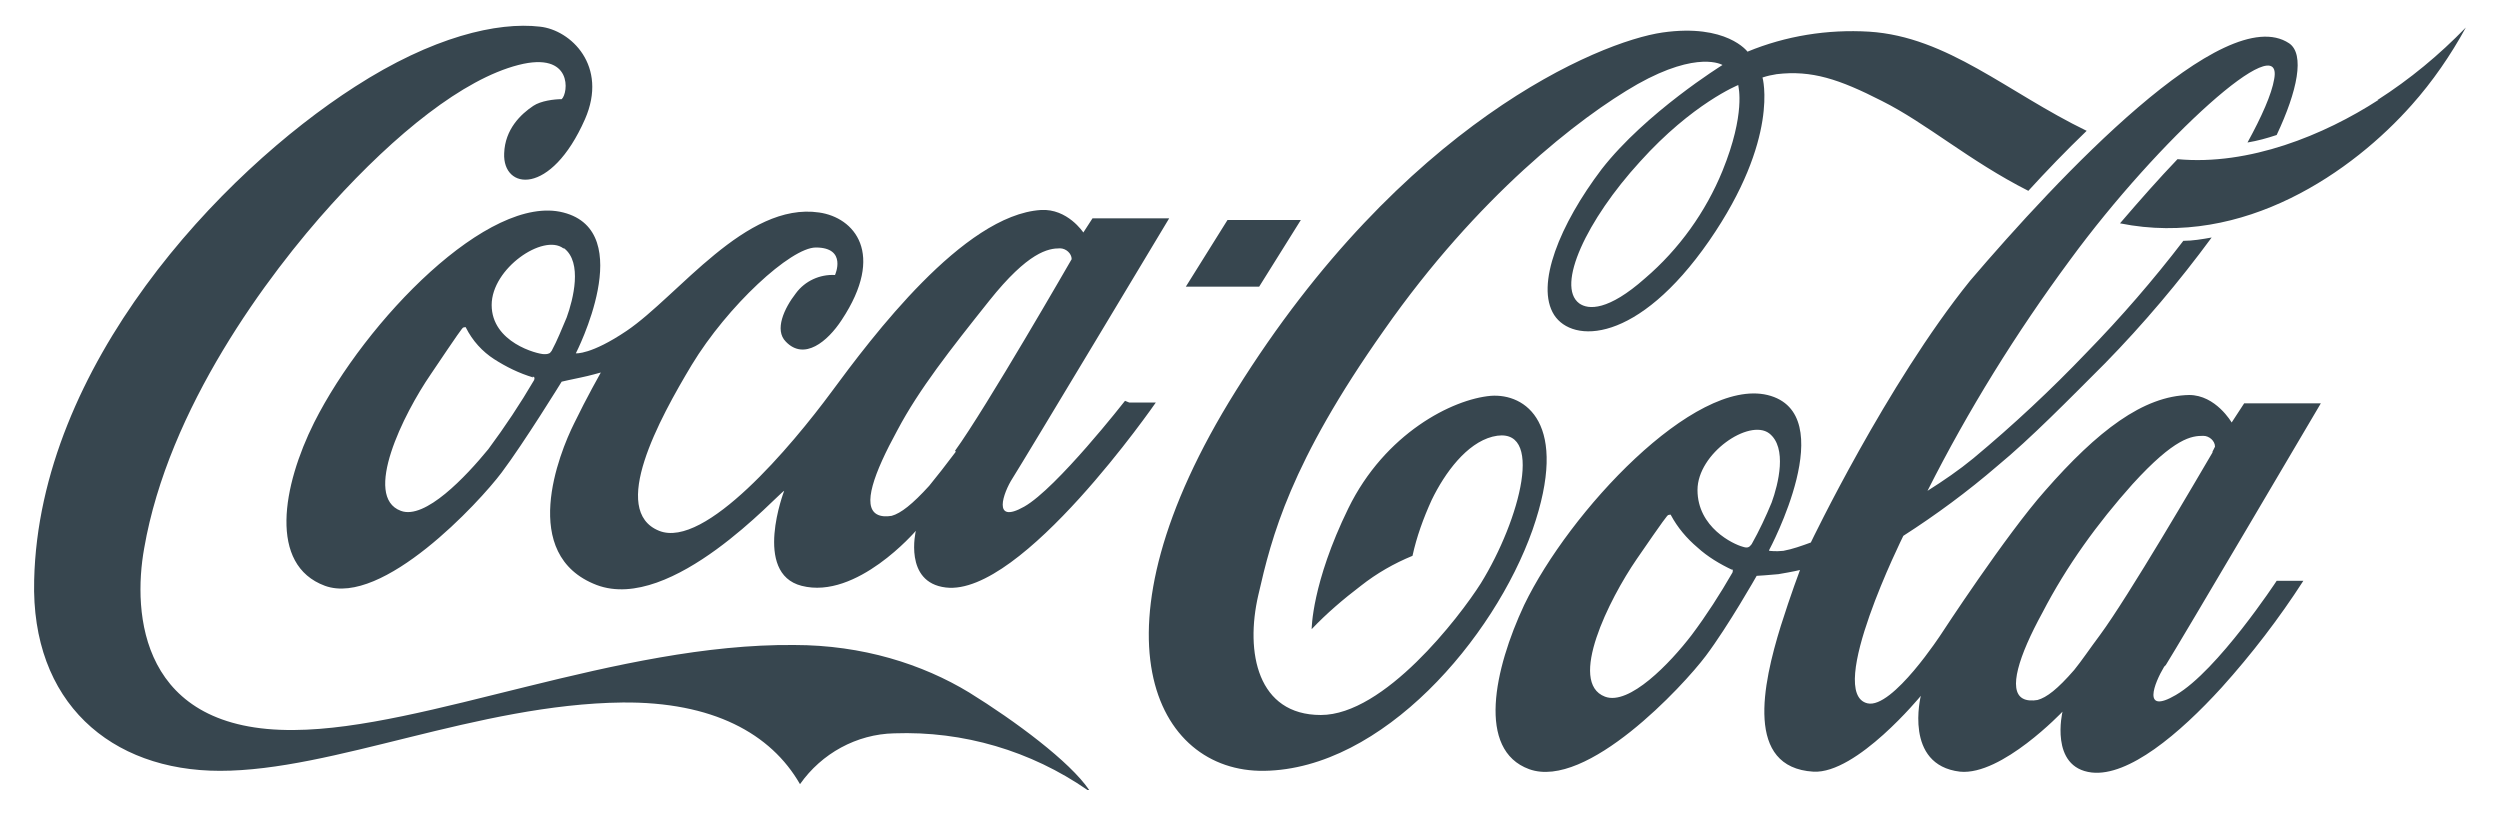 <?xml version="1.0" encoding="UTF-8"?>
<svg xmlns="http://www.w3.org/2000/svg" version="1.1" viewBox="0 0 300 98">
  <defs>
    <style>
      .cls-1 {
        fill-rule: evenodd;
      }

      .cls-1, .cls-2 {
        fill: #37464f;
      }

      .cls-3 {
        fill: #fff;
      }

      .cls-4 {
        display: none;
      }
    </style>
  </defs>
  <!-- Generator: Adobe Illustrator 28.7.1, SVG Export Plug-In . SVG Version: 1.2.0 Build 142)  -->
  <g>
    <g id="siemens" class="cls-4">
      <g id="Layer_1-2">
        <g id="Ebene_1">
          <path class="cls-1" d="M293.9,26.2v8.8c-4.5-1.7-8.6-2.6-12.1-2.6s-3.8.4-5,1.1c-1.3.8-1.9,1.7-1.9,2.8s1.4,2.8,4.3,3.9l8.3,4c6.7,3.2,10,7.4,10,12.7s-1.8,7.9-5.3,10.5c-3.5,2.6-8.3,3.9-14.1,3.9s-5.2-.1-7.3-.4c-2.2-.2-4.7-.7-7.4-1.4v-9.2c5.1,1.7,9.7,2.6,13.9,2.6s7.4-1.4,7.4-4.3-1-2.6-3.1-3.5l-9.2-3.9c-3.4-1.5-5.9-3.4-7.5-5.6-1.6-2.2-2.4-4.8-2.4-7.7s1.7-7.3,5.1-9.8c3.4-2.5,7.9-3.7,13.6-3.7s3.9.2,6.3.5c2.4.3,4.6.7,6.8,1.2h0Z"/>
          <path class="cls-1" d="M34.3,26.2v8.8c-4.5-1.7-8.6-2.6-12.1-2.6s-3.8.4-5,1.1c-1.3.8-1.9,1.7-1.9,2.8s1.4,2.8,4.3,3.9l8.3,4c6.6,3.2,10,7.4,10,12.7s-1.8,7.9-5.3,10.5c-3.5,2.6-8.3,3.9-14.2,3.9s-5.2-.1-7.3-.4c-2.2-.2-4.6-.7-7.4-1.4v-9.2c5.1,1.7,9.7,2.6,13.8,2.6s7.4-1.4,7.4-4.3-1-2.6-3-3.5l-9.2-3.9c-3.4-1.5-5.9-3.4-7.5-5.6-1.7-2.2-2.5-4.8-2.5-7.7s1.7-7.3,5.1-9.8c3.4-2.5,7.9-3.7,13.5-3.7s3.9.2,6.3.5c2.3.3,4.6.7,6.8,1.2Z"/>
          <polygon class="cls-1" points="43.7 25.4 57.2 25.4 57.2 70.6 43.7 70.6 43.7 25.4"/>
          <polygon class="cls-1" points="100.5 25.4 100.5 33.7 80.5 33.7 80.5 43.8 97.9 43.8 97.9 51.3 80.5 51.3 80.5 61.8 100.9 61.8 100.9 70.6 67.6 70.6 67.6 25.4 100.5 25.4"/>
          <polygon class="cls-1" points="163.3 25.4 163.3 70.6 150.7 70.6 150.7 40.8 137.7 71 129.9 71 117.4 40.8 117.4 70.6 108.3 70.6 108.3 25.4 124.8 25.4 136 53.1 147.7 25.4 163.3 25.4"/>
          <polygon class="cls-1" points="206.6 25.4 206.6 33.7 186.7 33.7 186.7 43.8 204 43.8 204 51.3 186.7 51.3 186.7 61.8 207 61.8 207 70.6 173.6 70.6 173.6 25.4 206.6 25.4"/>
          <polygon class="cls-1" points="253.7 25.4 253.7 70.6 239.5 70.6 223.5 41.6 223.5 70.6 214.4 70.6 214.4 25.4 229.1 25.4 244.7 53.9 244.7 25.4 253.7 25.4"/>
        </g>
      </g>
    </g>
    <g id="ford" class="cls-4">
      <g id="g2317">
        <path id="path2" class="cls-2" d="M150-4.8C69-4.8,3.3,18.8,3.3,48s65.6,52.8,146.7,52.8,146.7-23.6,146.7-52.8S231.1-4.8,150-4.8Z"/>
        <path id="path6" class="cls-3" d="M150.7,96.2c-78,0-141.3-21.8-141.3-48.7S72.7-1.2,150.7-1.2s141.3,21.8,141.3,48.7-63.3,48.7-141.3,48.7h0ZM150.7,3C75.4,3,14.4,22.9,14.4,47.5s61,44.5,136.3,44.5,136.3-19.9,136.3-44.5S226,3,150.7,3h0Z"/>
        <path id="path8" class="cls-3" d="M113.9,10.9c-2,0-4,0-6.1.3-13.5,1.1-26.3,8.6-26.3,20,0,5.8,4.1,10.5,10.6,10.3,7.6-.3,13.8-6.3,17-13.8,1.2-2.9-1.1-4.1-2.1-2.4-1.9,2.9-4.5,5.2-7.6,6.7-3.6,1.7-7.4,1.3-8.5-1.6-1.6-4,1.7-10.1,9.4-12.9,11.1-4.1,22.7-1.4,33.9.7.2,0,.8.3.2.6-2,1.1-4,2-7,4.6-2.2,1.9-5.1,4.4-7.3,7.1-2.2,2.7-3.8,5-5.9,7.7-.3.4-.6.4-.6.4-5.1.8-10,1.4-14.5,4.5-.9.6-1.3,1.8-.8,2.6.5.8,1.7.9,2.5.3,2.8-2.1,5.7-3.1,9-3.2.1,0,.2,0,.3.1,0,0,0,.2,0,.2-5,6.8-6.2,8.4-10,12.6-1.9,2.2-3.8,4-5.9,5.9-8.5,7.8-17.7,7.7-21,2.8-2-2.9-1.7-6-.4-8.6,1.6-3.1,4.8-5.4,7.4-6.8,1-.5,1.3-1.7.3-2.9-.6-.7-2.2-.9-3.3-.7-3.5.6-7.6,3.2-10,6.4-2.7,3.5-4.1,7.8-3.7,12.6.8,8.7,8,13.7,16.2,13.6,6.5,0,12.6-2,20-9.4,6.9-6.9,13.1-17.2,19-26.8.2-.3.3-.5,1.2-.6,3.7-.5,9.1-1,12.6-1.2.8,0,.9,0,1.2.3.9,1.1,2.3,2.1,3.4,2.7.5.3.8.4,1.2.4.5,0,.9-.3,1.2-.6.4-.4.5-.9.3-1.3-.2-.4-2.6-1.7-2.7-2.2,0-.3.3-.4.3-.4,1.8-.6,3.6-1.7,4.8-3.8,1.1-2.1,1.3-4.9-.7-6.5-1.8-1.4-4.5-1.2-6.6.7-2.1,1.8-2.8,4.5-2.5,6.9,0,.4,0,.5-.5.6-3.2.3-6.3.3-9.8.5-.2,0-.3-.1-.2-.3,4-6.8,9.9-11.7,16.5-16.5.4-.3.3-.9.3-1.4,11.8,2.5,23.3,7.3,35.6,7.2,5.1,0,9.9-.8,14.6-3.3,4.1-2.2,5.7-4.3,5.9-6.4,0-1.5-.9-2.4-2.4-2.1-12.4,2.8-24.3,2.8-36.6,1.3-14.1-1.7-27.6-5.2-41.7-5.1h0ZM138.7,30.7c.3,0,.6.1.8.3.7.6.3,1.9-.3,2.9-.7,1.1-1.9,2-3.1,2.2-.2,0-.4,0-.5-.5h0c-.2-1.3.2-3,1.7-4.3.4-.4,1-.6,1.5-.6h0ZM238.3,30.9c-2.3,0-5.2,0-7.6,0s-.8,0-1.1.6c-.9,1.6-11.4,17.3-13.4,20.4-.3.5-.7.4-.8-.1-.2-1.8-1.8-3.9-4.3-4.9-1.9-.8-3.8-.9-5.7-.6-3.5.5-6.6,2.3-9.3,4.3-4.1,3.1-7.6,7.1-12.2,10.1-2.5,1.6-5.9,3-8.2.9-2.1-1.9-1.8-6.1,1.3-9.4.3-.3.7,0,.7.3-.3,1.5,0,2.9,1.2,4,1.4,1.2,3.4,1.4,5.1.5,2-1,3.2-2.9,3.5-5,.5-3.3-2.1-6.3-5.3-6.5-2.6-.2-5.2.7-7.6,2.7-1.2,1-1.9,1.8-3,3.3-.3.4-.7.4-.6-.1.1-4.3-1.7-6.7-5.2-6.7-2.8,0-5.7,1.4-8,3.2-2.5,2-4.7,4.7-7.1,7.2-.3.3-.6.3-.6-.3,0-2.8-.8-5.6-2.1-7.5-.5-.7-1.5-1-2.3-.6-.4.2-1.7.8-2.7,1.6-.5.4-.7,1-.5,1.7,1.3,4.2,1,9-.7,13.1-1.6,3.7-4.7,7.1-8.3,8.2-2.4.8-4.9.4-6.4-1.7-2.1-2.9-1.3-7.9,1.9-12.1,2.8-3.7,6.8-6,10.8-7.5.5-.2.6-.5.4-.9-.2-.7-.6-1.5-.7-1.9-.4-1-1.4-1.1-2.7-1-2.9.3-5.5,1.3-8.1,2.7-6.8,3.6-10.2,10.6-11.7,14.3-.7,1.8-1.3,2.9-2.1,3.9-1.1,1.3-2.4,2.5-4.9,4.7-.2.2-.4.6-.2,1,.3.5,1.5,2.3,1.9,2.5.4.2.9,0,1.1-.2,1.7-1.2,3.8-3,4.8-4.2.4-.4.7-.2.9.4.9,3.3,3.4,6,6.8,7.2,6.2,2.1,12.7-.9,17.6-6.2,3.1-3.3,4.2-5.5,5.4-6.9,2-2.5,6-8,10.7-11.5,1.7-1.3,3.8-2.3,4.8-1.6.8.5,1.1,1.8-.2,4.2-4.8,8.7-11.9,19-13.2,21.5-.2.4,0,.8.4.8,2.5,0,5,0,7.3,0,.4,0,.6-.2.7-.5,3.7-5.7,7.2-11.2,10.9-16.9.2-.3.4,0,.4,0,0,1.3.4,3.1,1.2,4.3,1.4,2.2,3.4,3.1,5.6,3.1,1.8,0,2.7-.2,4.6-1,1.3-.5,2.6-1.2,3.7-2,.6-.4.7.3.6.4-.9,4.6.2,10,4.8,12.2,5.5,2.7,11.5-1.1,14.9-4.5.3-.3.7-.3.7.4,0,1.3.7,2.8,1.7,3.9,2.9,2.9,8.7,1.7,14.6-2.8,3.8-2.9,7.7-7,11.3-11.3.1-.2.2-.4,0-.7-.5-.6-1.3-1.2-1.9-1.7-.2-.2-.6-.1-.8,0-3.7,3.4-6.9,7.4-11.7,10.6-1.6,1.1-4.2,2-5.3.5-.4-.6-.4-1.4,0-2.5,1.4-3.4,23.3-36.5,24.5-38.4h0c.2-.3,0-.6-.4-.6h0ZM207.6,51.6c.6,0,1.1.1,1.6.3,2.7,1.3,1.8,4.4.6,6.8,0,.2-.1.3,0,.5,0,.3.4.5.7.6.1,0,.2.1,0,.4-.9,2-1.8,3.1-3,4.8-1.1,1.6-2.3,2.8-3.8,4-2.2,1.8-5.3,3.8-7.8,2.5-1.1-.6-1.6-2.1-1.6-3.4,0-3.6,1.7-7.2,4.6-10.8,2.9-3.6,6.1-5.7,8.6-5.8h0Z"/>
      </g>
    </g>
    <g id="toyota" class="cls-4">
      <g>
        <path class="cls-1" d="M38.1,69.8c-3.9-2.5-6.8-10.8-6.8-20.8s0-.8,0-1.1h0c-10.8-1.7-18.5-6.3-18.8-11.9h0c-2.6,3.4-4.2,7.1-4.2,11.1,0,11.9,13.1,21.6,29.6,22.5h0l.2.2ZM3.3,48c0-13.3,16.5-24.1,37.1-24.1s37.1,10.8,37.1,24.1-16.5,24.1-37.1,24.1S3.3,61.3,3.3,48h0ZM40.4,27.5c4,0,7.3,6,8.5,14.4h0c7.7-1.2,13.1-4,13.1-7.1s-9.7-7.7-21.6-7.7-21.6,3.6-21.6,7.7,5.4,6,13.1,7.1h0c1.2-8.3,4.6-14.4,8.5-14.4h0ZM42.7,69.8c16.5-.9,29.6-10.7,29.6-22.5s-1.5-7.9-4.2-11.1h0c-.2,5.4-8,10-18.8,11.7h0v1.1c0,10-2.9,18.4-6.8,20.8h.2ZM40.4,42.4c1.7,0,3.6,0,5.1-.2h0c-.8-5.4-2.8-9.1-5.1-9.1s-4.3,3.7-5.1,9.1h0c1.7,0,3.4.2,5.1.2h0ZM40.4,62.2c2.9,0,5.4-6.2,5.6-13.9h0c-1.9.2-3.7.3-5.6.3s-3.7,0-5.6-.3h0c0,7.7,2.6,13.9,5.6,13.9h0Z"/>
        <path class="cls-1" d="M192.2,48c0-10.2,8.2-18.4,18.4-18.4s18.4,8.2,18.4,18.4-8.2,18.4-18.4,18.4-18.4-8.2-18.4-18.4h0ZM210.7,59.7c5.7,0,10.3-5.3,10.3-11.7s-4.6-11.7-10.3-11.7-10.3,5.3-10.3,11.7,4.6,11.7,10.3,11.7h0Z"/>
        <polygon class="cls-1" points="250.1 37.1 250.1 65.4 242.2 65.4 242.2 37.1 242.3 37.1 231.4 37.1 231.4 30.6 260.9 30.6 260.9 37.1 250.1 37.1 250.1 37.1 250.1 37.1 250.1 37.1"/>
        <path class="cls-1" d="M270.3,57.5h0l-2.9,7.9h-9.1l14.4-34.7h9.7l14.4,34.7h-9.1l-2.9-7.9h-14.4ZM277.4,51.6h4.9l-4.8-12.7h0l-4.8,12.7h4.9-.3Z"/>
        <polygon class="cls-1" points="106.8 37.1 106.8 65.4 99 65.4 99 37.1 99 37.1 88.2 37.1 88.2 30.6 117.7 30.6 117.7 37.1 106.9 37.1 106.8 37.1 106.8 37.1 106.8 37.1"/>
        <path class="cls-1" d="M119.6,48c0-10.2,8.2-18.4,18.4-18.4s18.4,8.2,18.4,18.4-8.2,18.4-18.4,18.4-18.4-8.2-18.4-18.4h0ZM138.1,59.7c5.7,0,10.3-5.3,10.3-11.7s-4.6-11.7-10.3-11.7-10.3,5.3-10.3,11.7,4.6,11.7,10.3,11.7h0Z"/>
        <polygon class="cls-1" points="174.4 65.4 178.3 65.4 178.3 52.4 178.3 52.2 191.8 30.6 182.7 30.6 174.4 45.3 165.9 30.6 156.9 30.6 170.4 52.2 170.4 52.4 170.4 65.4 174.4 65.4 174.4 65.4 174.4 65.4"/>
      </g>
    </g>
    <g id="honda" class="cls-4">
      <g id="Layer_1-2-2" data-name="Layer_1-2">
        <path class="cls-2" d="M295.9,60.1c-1.9,0-3.1-1-4.1-2.6-5.3-8.1-10.6-16.2-15.9-24.3-.9-1.4-2.1-2-3.8-2-8.2,0-16.4,0-24.7,0s-.4,0-.6,0v4.5c.2,0,.4,0,.6,0,1.8.2,3.7.4,5.5.6,1.1.1,1.7,1.1,1.4,2.2,0,.3-.3.6-.5.9-2,3.3-4.1,6.6-6.1,9.9-1.8,2.9-3.6,5.8-5.4,8.7-.6,1-1.4,1.6-2.7,1.8-1.2.1-2.5.3-3.7.4-.4,0-.5.2-.5.6,0,1.2,0,2.4,0,3.6,0,.1,0,.3,0,.4h21.6c0-1.4,0-2.9,0-4.3,0-.1-.3-.3-.4-.3-.6,0-1.3,0-1.9-.2-.8-.1-1.6-.2-2.3-.4-1-.4-1.3-1.3-.7-2.2.5-.9,1-1.7,1.6-2.6.1-.2.4-.3.6-.3,6.7,0,13.3,0,20,0,.2,0,.5.2.7.3.5.7.9,1.3,1.4,2,.2.3.4.7.4,1,.2.8-.4,1.5-1.4,1.8-.7.2-1.4.2-2.1.3-.9.1-1.7.2-2.6.3v4.6h24.3c1.6,0,3.2,0,4.8,0v-4.7c-1.2,0-2.4-.2-3.6-.3h0ZM257.2,48.6c2.1-3.5,4.2-6.9,6.4-10.4,2.3,3.5,4.5,6.9,6.8,10.4h-13.2Z"/>
        <path class="cls-2" d="M238,44.8c-.9-5.4-4-9-8.9-11.2-4-1.8-8.2-2.4-12.5-2.4-11.2,0-22.4,0-33.5,0-.2,0-.3,0-.5,0v4.5c.2,0,.3,0,.5,0,1.1.1,2.3.2,3.4.4,1.7.2,2.5,1,2.5,2.7v17.6c0,.3,0,.6,0,.9-.2,1.5-.9,2.2-2.4,2.4-1.3.2-2.6.3-3.9.5-.2,0-.5.2-.5.3,0,1.4,0,2.8,0,4.3.3,0,.4,0,.6,0,11,0,22,0,33.1,0,3.8,0,7.5-.4,11.2-1.6,3.2-1.1,6.1-2.8,8.2-5.5,3-3.9,3.6-8.3,2.9-13h0ZM222.1,52.9c-.8,3.5-3.1,5.4-6.7,5.6-2.9.2-5.8,0-8.8.1-1.5,0-2.9,0-4.4,0v-20.9c.2,0,.4,0,.6,0,3.6,0,7.2,0,10.8,0,1,0,2.1.1,3.1.3,2.8.5,4.6,2.3,5.3,5,.8,3.3.8,6.6,0,9.8h0Z"/>
        <path class="cls-2" d="M180.2,35.1c0,.3,0,.5-.4.5-1.3.1-2.6.3-3.9.5-1.6.2-2.3.9-2.5,2.5,0,.3,0,.7,0,1v25.4h-16.2c-.2,0-.5,0-.7,0-1.4,0-2.5-.6-3.4-1.7-5.7-7.6-11.5-15.1-17.2-22.6-.1-.2-.3-.3-.5-.6,0,.3,0,.4,0,.6,0,5.4,0,10.8,0,16.2,0,.4,0,.8.1,1.2.2,1.1.9,1.8,2.1,2,1.4.2,2.7.3,4.1.5.4,0,.6.2.5.6,0,1.3,0,2.6,0,4h-21.8v-2.9c0-1.7,0-1.6,1.7-1.8,1,0,2-.2,3-.4,1.3-.2,2-1,2.2-2.3,0-.3,0-.6,0-.9,0-5.8,0-11.5,0-17.3,0-.5,0-.9-.1-1.4-.2-1-.9-1.7-2-1.8-1.4-.2-2.7-.3-4.1-.5-.2,0-.5-.2-.5-.4,0-1.4,0-2.8,0-4.3h22.8c.2,0,.4,0,.6,0,1.6,0,2.7.6,3.7,1.8,5.7,7.6,11.4,15.1,17.1,22.6.1.2.3.3.5.6,0-.2,0-.4,0-.5,0-5.5,0-10.9,0-16.4,0-.4,0-.7-.1-1.1-.2-1.1-.9-1.8-2-1.9-1.4-.2-2.7-.3-4.1-.5-.4,0-.6-.1-.5-.6,0-1.2.1-2.5.2-3.7,0-.3,0-.5.4-.5,7,0,14,0,21,0,0,0,0,0,.2,0,0,.1,0,.3,0,.4,0,1.2,0,2.4,0,3.6h0Z"/>
        <path class="cls-2" d="M114.1,36.6c-2.3-2.2-5.2-3.7-8.2-4.6-4.8-1.5-9.7-1.9-14.7-2,0,0,0,0,0-.1-2.8.2-5.7.4-8.5.7-3.8.5-7.4,1.5-10.8,3.3-7.8,4.3-9.7,12.2-7.7,19,1.4,4.6,4.5,7.7,8.7,9.8,4.5,2.3,9.4,3,14.5,3.3,3.6.2,7.1.1,10.7-.2,3.9-.4,7.8-1.2,11.3-3,6-3,9.4-7.6,9.5-14.5,0-4.6-1.4-8.6-4.8-11.8ZM102.6,53c-.8,3.1-2.8,5.1-5.8,6-3.7,1.1-7.5,1.1-11.3,0-3-.9-5-2.9-5.8-6-.8-3.2-.8-6.4,0-9.6.8-3.4,3-5.5,6.3-6.3,3.4-.9,6.8-.9,10.1,0,4,.9,6.2,3.5,6.8,7.5.2,1.2.2,2.4.4,4-.2,1.3-.3,3-.7,4.5h0Z"/>
        <path class="cls-2" d="M62,65.1h-27.2v-4.5c1.1-.1,2.3-.3,3.5-.4.4,0,.8,0,1.2-.1,1.2-.2,2-.8,2.1-2,.1-2.1,0-4.2,0-6.4h-20.7s0,0,0,0c0,2,0,3.9,0,5.9,0,1.5.9,2.2,2.4,2.4,1.3.1,2.7.3,4,.5.1,0,.4.2.4.3,0,1.4,0,2.8,0,4.3H.5v-4.5c.8,0,1.6-.2,2.3-.3.7,0,1.4-.2,2.1-.3,1.4-.2,2.1-1,2.3-2.3,0-.3,0-.7,0-1,0-5.7,0-11.4,0-17.1,0-.4,0-.9,0-1.3-.2-1.2-.9-1.9-2.2-2.1-1.4-.2-2.7-.3-4.1-.5-.1,0-.3,0-.4,0v-4.5h27.2v2.6c0,.5,0,1,0,1.5,0,.3-.1.5-.5.5-1.3.1-2.6.3-3.9.5-1.5.2-2.3.9-2.4,2.4,0,2,0,4,0,6h20.9c0-.2,0-.3,0-.5,0-1.8,0-3.6,0-5.4,0-1.6-.8-2.3-2.4-2.5-1.5-.2-3-.4-4.5-.5v-4.5h27.2c0,1.4,0,2.9,0,4.3,0,.1-.3.3-.4.3-1.3.2-2.6.3-3.9.5-1.6.2-2.4,1-2.5,2.6,0,.3,0,.5,0,.8v17.1c0,.3,0,.6,0,.9.2,1.6.9,2.3,2.5,2.5,1.3.1,2.6.3,3.9.5.2,0,.4.2.4.3,0,1.4,0,2.8,0,4.2h0Z"/>
      </g>
    </g>
    <g id="cvs" class="cls-4">
      <path class="cls-2" d="M35.3,72.6h6v3.7h.1c1.9-2.6,4.6-4.5,8.6-4.5,7.3,0,12.1,5.9,12.1,15s-4.8,14.9-12.1,14.9-6.5-1.4-8.4-4.1h-.1v13.7h-6.1v-38.8h0ZM56,86.9c0-5.7-2.2-9.9-7.1-9.9s-7.5,4.4-7.5,9.9,2.4,9.5,7.7,9.5,6.9-3.7,6.9-9.5ZM72.5,76.5h.1c2.1-2.9,4.5-4.5,8.5-4.5,5.9,0,9.6,4,9.6,10v19h-6.2v-18.2c0-3.3-2.1-5.4-5.5-5.4s-6.6,2.9-6.6,7v16.6h-6.2v-39.3h6.2v14.7ZM112.9,97.3c-1.6,2.2-4,4.3-8.7,4.3s-9.4-2.8-9.4-8.3,5.1-8.2,11.5-9.2c4.2-.7,6.6-1,6.6-3.6s-1.9-3.9-5.3-3.9-5.6,1.5-5.7,4.8h-5.9c.1-5.2,3.7-9.4,11.5-9.4s11.5,3.2,11.5,9.8v12.4c0,2.1.4,2.9,2.4,2.6h.1v4c-.6.3-1.4.6-2.9.6-3.4,0-5.2-1.1-5.7-4ZM113.1,90.6v-4.5c-1.4.8-3.5,1.4-5.6,1.8-4.1.9-6.5,1.7-6.5,5s2.1,4,4.8,4c4.9,0,7.3-3.3,7.3-6.3ZM131.1,77.2h.1c1.7-3,4-4.9,7.6-4.9s1.3,0,1.8.2v5.6h-.1c-.4-.1-.9-.1-1.5-.1-4.3,0-7.7,2.9-7.7,8.3v14.5h-6.2v-28.4h6.1v4.7h0ZM143.6,72.6h6v3.9h.1c1.6-2.6,4.4-4.6,8.2-4.6s6.3,1.9,7.6,5h.1c1.8-3.2,5-5,8.5-5,5.5,0,8.9,3.6,8.9,9.7v19.4h-6.2v-18.6c0-3.4-1.9-5.2-4.6-5.2s-5.9,2.8-5.9,6.7v16.9h-6.1v-18.6c0-3.4-1.8-5.2-4.5-5.2s-5.9,2.8-5.9,6.7v16.9h-6.1v-28.3h0ZM205.5,97.3c-1.6,2.2-4.1,4.3-8.8,4.3s-9.5-2.8-9.5-8.3,5.1-8.2,11.7-9.2c4.3-.7,6.7-1,6.7-3.6s-1.9-3.9-5.4-3.9-5.7,1.5-5.8,4.8h-5.9c.1-5.2,3.7-9.4,11.7-9.4s11.6,3.2,11.6,9.8v12.4c0,2.1.4,2.9,2.4,2.6h.1v4c-.6.3-1.5.6-2.9.6-3.4,0-5.3-1.1-5.8-4ZM205.4,90.6v-4.5c-1.4.8-3.5,1.4-5.6,1.8-4,.9-6.4,1.7-6.4,5s2.1,4,4.7,4c4.9,0,7.3-3.3,7.3-6.3ZM216.2,86.7c0-8.4,5.3-14.9,13.8-14.9s11.4,4.1,12.4,10.1h-6.1c-.5-3-2.8-5.1-6.1-5.1-5.1,0-7.8,4.1-7.8,9.8s2.6,9.8,7.7,9.8,6-2,6.4-5.6h6c-.5,6.3-5,10.8-12.3,10.8-8.5,0-13.9-6.5-13.9-14.9h0ZM246,111.3v-5.1h.1c.7.2,1.5.3,2.5.3,2.3,0,3.4-.8,4.2-3.2l1.2-3.2-10.6-27.6h6.6l5.2,14.8c.9,2.5,1.8,5.9,1.8,5.9h.1s.9-3.4,1.8-5.9l5-14.8h6.4l-11.4,31.2c-2.1,6-4.2,7.9-9.1,7.9-1.4,0-2.6,0-3.8-.3h0ZM240.3,28.8c1,4.6,3.6,6.3,9.1,6.3s7.5-1.7,7.5-4.5c0-3.9-3.6-4.2-10.9-6.1-8.7-2.3-14.2-4.2-16.8-6-4.8-3.4-7.1-8.2-7.1-14.3,0-12,9.5-19.8,26-19.8s25.4,7,26.5,19.6h-18.9c-.6-3.7-3.2-5.5-8-5.5s-6.3,1.4-6.3,4.2,3.2,3.9,9.2,5.5c7.7,2,13.8,3.2,17.8,5.9,5.5,3.6,7.9,8.1,7.9,14.5,0,13.5-9.7,21.4-27.7,21.4s-26.4-7.8-27.7-21.1h19.4ZM167.1,24.1c-1.1,16.3-11.8,25.9-29.7,25.9s-31.9-12.6-31.9-32.8,12.2-32.8,31.5-32.8,28.6,9.1,29.8,25.2h-18.9c-.5-6.3-4.1-9.7-10.6-9.7s-11.7,5.7-11.7,17.2,4.2,17.1,12.3,17.1,9.8-3.6,10.5-10.3h18.7ZM162.8-13.8h20.3l10.5,40.1,11.2-40.1h19.6l-20.9,62.1h-19.9l-20.9-62.1ZM41.6-15.5c-2.4,0-4.7.9-6.5,2.7L22.1.2c-3.6,3.6-3.6,9.4,0,13l36.8,36.7L95.6,13.1c3.6-3.6,3.6-9.4,0-13l-13-12.9c-1.8-1.8-4.2-2.7-6.5-2.7s-4.7.9-6.6,2.7l-10.7,10.7-10.8-10.7c-1.8-1.8-4.2-2.7-6.6-2.7ZM276.4,72.8c-2.5,0-4.2-1.8-4.2-4.2s2-4.2,4.2-4.2,4.2,1.7,4.2,4.2-2,4.2-4.2,4.2ZM276.4,65.1c-1.9,0-3.3,1.4-3.3,3.5s1.3,3.5,3.3,3.5,3.3-1.4,3.3-3.5-1.5-3.5-3.3-3.5ZM275.6,70.9h-.8v-4.5h1.8c1.1,0,1.7.4,1.7,1.3s-.5,1.2-1.2,1.2l1.3,2h-.9l-1.2-1.9h-.7v1.9ZM276.4,68.5c.6,0,1,0,1-.7s-.5-.6-1-.6h-.9v1.4h.9Z"/>
    </g>
    <g id="samsung" class="cls-4">
      <g>
        <path class="cls-2" d="M10.6,63.6C1.8,63.6.2,58.4.5,52.5h7.1c0,3.2.1,6,4.1,6s3.6-1.6,3.6-3.9c0-6.1-14.3-6.5-14.3-16.7s2.5-9.6,11.2-9.6,10.4,3.1,9.9,10.2h-6.9c0-2.5-.4-5.1-3.3-5.1s-3.7,1.3-3.7,3.6c0,6.5,14.3,5.9,14.3,16.6s-6.5,9.9-11.9,9.9"/>
        <path class="cls-2" d="M25,63l9.4-34h9.4l9.2,34h-7.5l-1.9-7.6h-9.7l-1.9,7.6h-7ZM38.7,35.5h0l-3.3,14.7h6.8l-3.4-14.7"/>
        <path class="cls-2" d="M56.3,63V29h11.5l5.3,23.2h0l5.7-23.2h11.1v34h-6.9v-26.3h0l-6.6,26.3h-6.8l-6.2-26.3h0v26.3h-6.9"/>
        <path class="cls-2" d="M105,63.6c-8.8,0-10.5-5.2-10.1-11.1h7.1c0,3.2.1,6,4,6s3.6-1.6,3.6-3.9c0-6.1-14.3-6.5-14.3-16.7s2.5-9.6,11.2-9.6,10.4,3.1,9.9,10.2h-6.9c0-2.5-.4-5.1-3.3-5.1s-3.7,1.3-3.7,3.6c0,6.5,14.3,5.9,14.3,16.6s-6.5,9.9-11.9,9.9"/>
        <path class="cls-2" d="M145,29v24.1c0,5.1-2.9,10.5-11.5,10.5s-11.6-4-11.6-10.5v-24.1h7.1v23.7c0,4.2,1.8,5.8,4.4,5.8s4.5-2.1,4.5-5.8v-23.7h7.1"/>
        <path class="cls-2" d="M150.9,63V29h9.6l9.1,23.6h0v-23.6h6.6v34h-9.4l-9.3-24.9h0v24.9h-6.6"/>
        <path class="cls-2" d="M197.8,39.4c0-3.2-.5-5.9-4.2-5.9s-4.4,6-4.4,12.6c0,10.6,1,12.5,5.1,12.5s2.4-.3,3.5-.7v-7.5h-3.9v-5.2h11v17.3c-1.9.4-6.8,1.1-9.6,1.1-12,0-13.3-5-13.3-17.9s.4-17.3,12.1-17.3,11.3,3.9,10.9,11h-7.1"/>
        <path class="cls-2" d="M221.2,46c0-9,0-17.6,11.7-17.6s10.2,4,9.9,11.3h-7c0-4.5-.8-6.2-2.9-6.2-4,0-4.5,3.8-4.5,12.5s.5,12.5,4.5,12.5,3.2-4.2,3.2-6.9h7c0,9.1-3.6,12-10.3,12-11.7,0-11.7-8.7-11.7-17.6"/>
        <path class="cls-2" d="M269.2,60.3c-2.7,2.6-5.9,3.3-9.5,3.3-7.8,0-12.2-3.7-12.2-10.3s3.2-7.4,6.7-9.7c-1.8-2.3-3.8-5-3.8-8.5s4.5-6.6,10.3-6.6,8.6,1.5,8.6,6.7-3.1,6.7-5.8,9.1l5.3,7c.6-2.2.8-3.5.8-6.8h5.7c0,3.5,0,8-2.3,11.6l5.1,7h-7l-2.1-2.7ZM258.1,47.8c-1.7,1.3-3.4,3.3-3.4,5.5,0,3.2,1.9,5.2,5.2,5.2s4-.7,5.2-2.3l-6.9-8.5ZM262.8,35.6c0-1.8-1.1-2.9-2.9-2.9s-3,1.1-3,2.7,1.3,3.5,2.5,4.9c1.7-1,3.4-2.5,3.4-4.7"/>
        <path class="cls-2" d="M299.5,29v5.7h-7.9v28.4h-7.1v-28.4h-7.9v-5.7h22.9"/>
      </g>
    </g>
    <g id="walmart_chile" class="cls-4">
      <g>
        <g>
          <path class="cls-2" d="M18.4,14.9h-8.8l8.4,34.3s.7,7.3,10,4.8l7-29.6,4.5,23.9s1,8.5,10.3,5.8l10.5-39.2h-8.4l-6.1,29.6-6.2-29.6h-8.7l-6.9,29.6-5.8-29.6Z"/>
          <path class="cls-2" d="M62.3,31.7l-1.5-5.2s21.7-9.7,23.1,8.5c0,0,.2,17.9.8,19.1,0,0-5.6,2-8.1-3.1,0,0,0,0,0,0,.1,1.1-10.1,8.4-16.5-.1,0,0-8.5-15.1,15.7-16.2,0,0,.8-9.4-13.5-3M76.1,45v-5.2c-12.8.2-8.8,7.3-8.8,7.3,3.7,5,8.8-.9,8.8-2.1"/>
          <path class="cls-2" d="M97.5,53.9h-8V14.6h8v39.3Z"/>
          <path class="cls-2" d="M111.1,54.1h-8.1v-29.4h7.8v4c.2-1,3.9-4.6,8.4-4.6,3.8,0,6.1,1.4,8.4,5.2,0,0,3.3-5.3,9.2-5.2,4.4,0,9.2,2.3,10.3,9.8v20.1h-8v-18s0-5.4-5.3-5.1c0,0-4.3.3-4.6,5.1v18h-8.1v-18s-.3-5.3-5-5.2c-2.8,0-4.9,2.7-4.9,5.2v18Z"/>
          <path class="cls-2" d="M154.1,31.7l-1.5-5.2s21.7-9.7,23.1,8.5c0,0,.2,17.9.8,19.1,0,0-5.6,2-8.1-3.1,0,0,0,0,0,0,.1,1.1-10.1,8.4-16.5-.1,0,0-8.5-15.1,15.7-16.2,0,0,.8-9.4-13.5-3M167.9,45v-5.2c-12.8.2-8.8,7.3-8.8,7.3,3.7,5,8.8-.9,8.8-2.1"/>
          <path class="cls-2" d="M181.1,24.6v29.4h8.1v-16.2s.7-7.6,9.1-5.9v-7.8s-7.4-1-9.8,6.2v-5.6s-7.4,0-7.4,0h0Z"/>
          <path class="cls-2" d="M209.7,14.9h-8v29.5c-.2,1.2.3,14.1,14.6,9.3v-6s-6.8,2.4-6.6-3.8v-12.3h6.9v-7.4h-6.9v-9.2h0Z"/>
        </g>
        <g>
          <path class="cls-2" d="M263.3,21.8c-.2,1.3-4.3,2.8-5.9,0l-1.7-17.9c-.1-.6,0-3.4,4.5-3.4,0,0,4.4-.3,4.6,3.2l-1.6,17.9Z"/>
          <path class="cls-2" d="M257.3,47c.2-1.3,4.3-2.8,5.9,0l1.6,17.9c.1.6,0,3.4-4.5,3.4,0,0-4.4.3-4.6-3.2l1.6-17.9Z"/>
          <path class="cls-2" d="M250.7,25.7c1,.8.3,5.2-2.9,5.2l-16.2-7.5c-.6-.2-3-1.6-.6-5.6,0,0,1.9-4,5.1-2.4l14.7,10.3Z"/>
          <path class="cls-2" d="M269.6,43.5c-1-.8-.3-5.2,2.9-5.2l16.2,7.5c.6.2,3,1.6.6,5.6,0,0-1.9,4-5.1,2.4l-14.7-10.3Z"/>
          <path class="cls-2" d="M247.7,38.1c1.2-.5,4.6,2.3,3,5.1l-14.6,10.4c-.5.4-2.9,1.7-5.2-2.3,0,0-2.5-3.7.5-5.6l16.3-7.6Z"/>
          <path class="cls-2" d="M272.6,30.8c-1.2.5-4.6-2.3-3-5.1l14.6-10.4c.5-.4,2.9-1.7,5.2,2.3,0,0,2.5,3.7-.5,5.6l-16.3,7.6Z"/>
        </g>
        <g>
          <path class="cls-2" d="M160.4,91.5c-1.3.6-3.3,1.1-5.4,1.1-6.1,0-9.7-3.9-9.7-10.2s3.9-10.4,9.9-10.4,3.9.4,5.1,1l.8-2.7c-.9-.4-2.9-1.1-6-1.1-7.8,0-13.2,5.3-13.2,13.3s5.3,12.8,12.5,12.8,5.5-.6,6.7-1.2l-.6-2.6Z"/>
          <path class="cls-2" d="M164.6,94.9h3.3v-11c0-.6,0-1.1.2-1.6.6-1.8,2.3-3.3,4.4-3.3,3.1,0,4.2,2.4,4.2,5.4v10.4h3.3v-10.8c0-6.2-3.9-7.7-6.3-7.7s-2.4.3-3.4.9c-1,.6-1.8,1.4-2.4,2.4h0v-11.4h-3.3v26.6Z"/>
          <path class="cls-2" d="M186.6,69.7c-1.2,0-2.1.9-2.1,2.1s.8,2,2,2,2.1-.9,2.1-2-.8-2.1-2-2.1M188.2,76.8h-3.3v18.2h3.3v-18.2Z"/>
          <path class="cls-2" d="M193.2,94.9h3.3v-26.6h-3.3v26.6Z"/>
          <path class="cls-2" d="M203.5,84.1c.3-2.3,1.7-5.3,5.1-5.3s4.6,3.3,4.6,5.3h-9.6ZM216.2,86.5c0-.4.1-.9.1-1.5,0-3.3-1.5-8.5-7.5-8.5s-8.5,4.3-8.5,9.8,3.3,9.2,8.9,9.2,4.9-.6,6.1-1.2l-.6-2.4c-1.2.5-2.7.9-5,.9s-6.2-1.8-6.2-6.3h12.8Z"/>
        </g>
      </g>
    </g>
    <g id="colgate" class="cls-4">
      <g>
        <path class="cls-2" d="M184.1,40.3c0-2.4-3.9-2.6-5.6-2.6h-5.1l-3.5,12.4h3.8l1.1-4.4c3.8,0,9.2-.4,9.2-5.5h0ZM179.7,42c-.4.9-1.6,1.4-2.6,1.4h-1.3l.8-3.7h1c.9,0,2.2.3,2.2,1.4l-.2.9ZM162.3,46.5h5.2l.7-2.6h-5.2l-.7,2.6ZM221.2,45.5l-.5-7.8h-5.4l-2.9,12.4h3.1l2.3-8.9.5,8.9h3.6l4.8-8.9-2,8.9h3.4l2.9-12.4h-5.5l-4.2,7.8ZM190.1,37.7c-3.2,4-6.1,8.3-9.2,12.4h4.5l2.4-3.5h4.8l.5,3.5h4.4c-.3-.3-2.4-11.2-2.5-12.4h-4.9ZM189.3,43.9l2.5-3.4.5,3.4h-3ZM206.7,37.7h-4.2l-2.9,12.4h10.1l.7-2.7h-6l2.3-9.7ZM112.9,42.9l-.6,2.7h1.6l-.5,1.9c-.3.3-1.3.3-1.7.3-1.7,0-3.2-.5-3.2-2.5,0-3.2,2.8-5,5.8-5s2.7.4,4.1.7l.5-3c-1.6,0-3.1-.6-4.8-.6-4.8,0-9.6,3-9.6,8.2s2.3,4.8,5.3,4.8h2.1c1.7,0,3.4-.3,5.1-.5l1.6-7h-5.6ZM72.7,40.3c1.1,0,2,.4,3.1.5l.3-2.9c-1.1-.1-2.3-.5-3.4-.5-4.8,0-9.5,3-9.5,8s2.6,4.9,5.6,4.9h1.5c.9,0,2.1-.2,3.1-.3l1-3c-1,.2-2,.5-3.1.5h-1.5c-1.5,0-2.5-1.3-2.5-2.6,0-2.9,2.7-4.7,5.4-4.7h0ZM148.3,50.1h10.7l.5-2.7h-6.5l.5-2.2h5.6l.5-2.7h-5.5l.5-2.2h6.6l.7-2.6h-10.7l-3,12.4ZM149.1,37.7h-12.4l-.5,2.6h4.1l-2.3,9.8h4.1l2.3-9.8h4.1l.7-2.6ZM85.5,37.4c-4.8,0-9.6,3.1-9.6,8.2s2.9,4.8,5.7,4.8h1.6c3.6,0,6.9-2.2,8.1-5.5.2-.5.5-1.2.5-1.8v-1.4c0-3-3.8-4.3-6.4-4.3h0ZM87.7,43.3c0,0-.2.7-.2.8-.4,1.5-1,2.5-2.6,3.1-.3.1-.8.3-1.2.3h-1.2c-1.4,0-2.5-1.3-2.5-2.6,0-2.6,2.2-4.6,4.8-4.6s1.8.4,2.5,1.3c.1.2.2.4.4.9v.9ZM132.3,37.7h-5c-2.8,4.2-6,8.4-9.1,12.4h4.5l2.4-3.5h4.8l.6,3.5h4.4c0-.4-.3-1.3-.4-1.7-.5-2.3-2-8.7-2.1-10.7h0ZM126.7,43.9l2.4-3.4.7,3.4h-3.1ZM99.5,37.7h-4l-2.9,12.4h10l.7-2.7h-5.9l2.2-9.7ZM261.1,50.1h4.1l2.9-12.4h-4.1l-2.9,12.4ZM281.6,37.7l-6.1,9.3-1.1-9.3h-4.3c.1,3.2,1.5,6.4,1.8,9.5l.3,2.9h4.9c3-4.1,5.7-8.4,8.9-12.4h-4.4ZM255.2,37.7h-4.1l-2.9,12.4h10.2l.5-2.7h-6l2.2-9.7ZM285.2,50.1h10.7l.7-2.7h-6.6l.5-2.2h5.6l.5-2.7h-5.5l.5-2.2h6.6l.7-2.6h-10.7l-2.9,12.4ZM241.2,37.4c-4.5,0-9.5,3-9.5,7.9s2.6,5,5.7,5h1.6c3.8,0,8.6-3.3,8.6-7.3v-1.4c0-3.1-3.8-4.3-6.3-4.3h0ZM239.3,47.5h-1.1c-1,0-2.4-1.1-2.4-2.1v-.9c0-1.3,1.5-3.3,2.7-3.8.6-.3,1.4-.4,2-.4,1.1,0,2.1.4,2.8,1.9,0,.3,0,.6,0,.9,0,2.1-1.8,4.5-4,4.5Z"/>
        <path class="cls-2" d="M1.2,43.2s.4-14.2,16.6-14.4h12.2l-2.7,12h-10c-3.4,0-4,2.8-4,2.8,0,0-.2,2.9,3,3.2h9.6l-2.8,12.2h-5.6C.7,58.8,1.2,43.2,1.2,43.2h0ZM55.1,43.2s-.7-14.2-17-14.4h-5.2l-2.7,12h8.5c3.4,0,4,2.8,4,2.8,0,0,.2,2.9-3,3.2h-10.8l-4.7,20.4h11.5s1.9-8.1,1.9-8.1h.9c16.8-.3,16.6-15.9,16.6-15.9h0Z"/>
      </g>
    </g>
    <g id="cocacola">
      <path class="cls-2" d="M208.6,10.2s-5.5,2.2-11.8,9.2c-6.4,7-10.1,14.9-7.3,17,1.1.8,3.5.9,7.9-3,4.1-3.5,7.3-8,9.3-12.9,2.8-6.9,1.9-10.1,1.9-10.2M243.4,22.9c-7.1-3.6-12.2-8.1-17.6-10.8-5.1-2.6-8.4-3.7-12.6-3.2-.6.1-1.1.2-1.7.4,0,0,2.1,7.3-6.4,19.6-8.6,12.4-16.4,12.3-18.6,8.9-2.3-3.6.7-10.9,5.7-17.5,5.3-6.8,14.5-12.5,14.5-12.5,0,0-2.9-1.8-10.2,2.3-7,4-19.2,13.5-30.4,29.5-11.3,16-13.5,24.8-15.1,31.8-1.6,6.9-.1,14.4,7.5,14.4s16.6-11.7,19.2-15.8c4.7-7.6,7.8-19.2,1.4-17.6-3.1.8-5.7,4.3-7.3,7.6-1,2.2-1.8,4.4-2.3,6.7-2.2.9-4.3,2.1-6.2,3.6-2.1,1.6-4.1,3.3-5.9,5.2,0,0,0-5.5,4.4-14.5,4.4-9,12.5-13.1,17.1-13.5,4.1-.3,9.5,3.2,5,16.1-4.6,13-18,28.7-32.2,28.9-13.1.2-21.6-16.5-3.4-45.6C168.3,14.8,191.9,5,199.5,3.9c7.7-1.1,10.2,2.3,10.2,2.3,4.6-1.9,9.6-2.7,14.6-2.4,9.4.6,16.6,7.3,26.1,11.9-2.5,2.4-4.9,4.9-7,7.2M285.4,12c-6.5,4.2-15.5,7.9-24.1,7.1-2.2,2.3-4.5,4.9-6.9,7.7,14.9,3,28-6.3,35-14.2,2.5-2.8,4.7-6,6.5-9.3-3.2,3.3-6.7,6.2-10.6,8.7M265.5,54.2c.1-.2.2-.4.3-.6,0-.7-.7-1.3-1.4-1.3-1.4,0-3.4.2-8.5,5.8-4.2,4.7-7.9,9.8-10.8,15.4-2.9,5.3-4.1,9.3-2.4,10.3.5.3,1.2.3,1.8.2,1.1-.3,2.4-1.3,4.4-3.6.9-1.1,1.9-2.6,3.1-4.2,3.4-4.6,11.8-19,13.5-21.9M212.6,60.3c.8-2.2,1.9-6.6-.3-8.3-2.4-1.8-8.6,2.4-8.6,6.8,0,4.5,4.3,6.5,5.4,6.8.6.2.8.1,1.1-.3.9-1.6,1.7-3.3,2.4-5M207.9,68.4c-1.5-.7-3-1.6-4.2-2.7-1.3-1.1-2.4-2.4-3.2-3.9,0-.1-.2,0-.3,0s-.5.5-3.8,5.3c-3.3,4.8-8.3,14.8-3.8,16.5,2.9,1.1,7.8-4,10.4-7.4,1.8-2.4,3.4-4.9,4.9-7.5.1-.3,0-.4-.1-.4M259.7,80c-1.2,2-2.7,5.8,1.4,3.4,5-2.9,12.1-13.7,12.1-13.7h3.2c-2.9,4.5-6.2,8.8-9.8,12.8-5.1,5.6-11.2,10.7-15.6,10.2-5.1-.6-3.5-7.3-3.5-7.3,0,0-7.3,7.7-12.3,7.2-6.8-.8-4.7-9.1-4.7-9.1,0,0-7.7,9.4-12.9,9.1-8.2-.5-6.1-10.4-3.9-17.5,1.2-3.8,2.3-6.7,2.3-6.7,0,0-.8.2-2.6.5-.9.1-2.6.2-2.6.2,0,0-3.4,6-6.1,9.6-2.7,3.6-14.3,16.1-21.2,13.6-6.3-2.3-4.2-12-.6-19.7,5.4-11.2,20.4-27.3,29.2-25.2,9,2.2.2,18.6.2,18.6,0,0,0,0,0,.1.2,0,.7.1,1.7,0,1.1-.2,2.2-.6,3.3-1,0,0,9.1-19,19.1-31.4C246.9,21.4,266.9,0,274.7,5.2c1.9,1.3,1,5.7-1.5,11-1.2.4-2.3.7-3.5.9,1.7-3.1,2.9-5.8,3.2-7.6,1.2-6.4-13.8,7.1-24.5,21.7-6.5,8.8-12.2,18-17.1,27.7,1.9-1.2,3.8-2.5,5.5-3.9,4.8-4,9.3-8.2,13.6-12.7,4.1-4.2,8-8.7,11.6-13.4,1.1,0,2.3-.2,3.4-.4-3.9,5.3-8.2,10.4-12.8,15.1-4.3,4.3-8.9,9-12.9,12.3-3.6,3.1-7.4,5.9-11.3,8.4,0,0-9.4,18.9-4.3,20.1,3,.7,8.9-8.4,8.9-8.4,0,0,7.7-11.8,12.4-17.1,6.3-7.2,11.8-11.4,17.3-11.5,3.2,0,5.1,3.3,5.1,3.3l1.5-2.3h9.2s-17.2,29.2-18.6,31.4M285.4,12c-6.5,4.2-15.5,7.9-24.1,7.1-2.2,2.3-4.5,4.9-6.9,7.7,14.9,3,28-6.3,35-14.2,2.5-2.8,4.7-6,6.5-9.3-3.2,3.3-6.7,6.2-10.6,8.7M156.1,26.4h-8.8l-5,8h8.8l5-8ZM114.6,54.1c3.7-5.1,14-23,14-23,0-.7-.7-1.3-1.4-1.3-1.4,0-3.8.4-8.5,6.3-4.7,5.9-8.4,10.6-11,15.5-2.9,5.3-4.2,9.1-2.5,10.1.5.3,1.2.3,1.8.2,1.1-.3,2.5-1.4,4.5-3.6.9-1.1,2-2.5,3.2-4.1M67.6,29.8c-2.4-1.8-8.6,2.4-8.6,6.8,0,4.5,5.5,5.9,6.3,5.9.2,0,.4,0,.6-.1.1,0,.2-.2.3-.3.7-1.3,1.2-2.6,1.8-4,.8-2.2,1.9-6.6-.3-8.3M64,45.3c-1.7-.5-3.3-1.3-4.7-2.2-1.4-.9-2.6-2.2-3.4-3.8,0-.1-.2,0-.3,0s-.6.7-3.9,5.6c-3.3,4.8-8.2,14.7-3.6,16.4,2.9,1.1,7.8-4.1,10.5-7.4,2-2.7,3.8-5.4,5.5-8.3.1-.3,0-.4-.2-.4M135.5,48.3h3.2s-16.1,23.3-25.2,22.2c-5.1-.6-3.6-6.8-3.6-6.8,0,0-7.1,8.3-13.7,6.6-5.9-1.5-2.1-11.4-2.1-11.4-.7.3-13.5,14.7-22.5,11.3-9.4-3.6-4.5-15.8-2.7-19.4,1.5-3.1,3.2-6.1,3.2-6.1,0,0-1.4.4-2.4.6s-2.3.5-2.3.5c0,0-4.5,7.3-7.2,10.9-2.7,3.6-14.3,16.1-21.2,13.6-6.8-2.5-5.1-12-1.3-19.6,6.2-12.3,21-27.5,29.9-25.2,9,2.3,1.5,16.9,1.5,16.9,0,0,1.8.2,6.1-2.7,6.2-4.2,14.3-15.5,23.1-14.2,4.2.6,8,4.9,2.7,12.9-1.7,2.6-4.5,4.9-6.7,2.6-1.4-1.4-.2-4,1.2-5.8,1.1-1.5,2.9-2.3,4.7-2.2,0,0,1.5-3.3-2.3-3.3-3,0-10.6,7-14.9,14.1-3.9,6.5-9.9,17.5-3.9,19.9,5.5,2.2,15.9-10.2,20.7-16.7,4.8-6.5,15.8-21.2,25.1-21.8,3.2-.2,5.1,2.7,5.1,2.7l1.1-1.7h9.2s-17.4,29-18.8,31.2c-1.1,1.7-2.5,5.6,1.4,3.4,3.9-2.2,12.1-12.7,12.1-12.7M130.5,94.8c-6.8-4.7-14.9-7.1-23.2-6.8-4.5.1-8.7,2.4-11.3,6.1-3.5-6.1-10.5-9.9-21.3-9.8-17.4.2-34.7,8.2-48.3,8.2-13.1,0-22.7-8.2-22.3-22.9.6-25.7,22.3-48.8,38.5-59.2,9.3-6,17.1-7.8,22.2-7.2,3.7.4,8.2,4.7,5.4,11.1-4.1,9.3-9.9,8.5-9.7,4.1.1-2.9,2-4.7,3.5-5.7.9-.6,2.5-.8,3.4-.8.8-.7,1.4-5.8-5.2-4.1-6.6,1.7-14.7,8.2-22.4,16.7-7.7,8.5-19.6,24.5-22.5,41.3-1.4,7.8-.5,22,18,21.8,15.7-.1,38.8-10.4,60-10.2,8.2,0,15.4,2.3,21,5.7,5.5,3.4,12.1,8.3,14.4,11.7"/>
    </g>
    <g id="thyssenkrupp" class="cls-4">
      <g>
        <path class="cls-2" d="M181.4,13.2c-.3-16.3-13.7-29.6-30.1-29.6s-29.7,13.3-30,29.6c-10.6,4.6-18.1,15.2-18.1,27.6s13.5,30.1,30.1,30.1,13-2.3,18-6c5,3.8,11.2,6,18,6,16.6,0,30.1-13.5,30.1-30.1.1-12.4-7.4-23-18-27.6h0ZM163.3,37.9c-.6-7.7-4.2-14.4-9.6-19.3,3.2-2.2,6.8-3.8,10.7-4.6,2.7,5,5.1,11.1,7.3,17.4-2.4,2.8-5.2,5-8.4,6.5h0ZM151.3,60.9c-5.1-4.6-8.6-11.2-8.9-18.5,2.8.9,5.9,1.4,8.9,1.4s6.1-.5,8.9-1.4c-.4,7.3-3.7,13.9-8.9,18.5ZM131,31.5c2.2-6.4,4.6-12.4,7.3-17.4,4,.8,7.5,2.3,10.7,4.6-5.4,4.8-8.8,11.7-9.6,19.3-3.2-1.7-6-3.8-8.4-6.5h0ZM128.8,28.6c-2.6-4-4.2-8.6-4.5-13.5,2.8-1,5.9-1.5,8.9-1.5s1.3,0,1.8.1c-2,4.2-4.2,9.2-6.3,14.9h0ZM139.8,11.4c3.6-5.9,7.4-9.7,11.5-9.7s7.9,3.8,11.5,9.7c-4.2.9-8.2,2.8-11.5,5.4-3.3-2.6-7.1-4.5-11.5-5.4ZM151.3,40.7c-3.2,0-6.1-.5-8.9-1.5.4-7.4,3.8-14,8.9-18.6,5.2,4.6,8.6,11.2,8.9,18.6-2.7,1-5.7,1.5-8.9,1.5ZM167.6,13.7c.6,0,1.3-.1,1.8-.1,3.2,0,6.1.5,8.9,1.5-.3,5-1.9,9.6-4.5,13.5-2-5.7-4.2-10.7-6.3-14.9h0ZM151.3-13.4c14.4,0,26.2,11.2,27.1,25.4-2.8-.9-5.9-1.4-8.9-1.4s-2.3.1-3.4.3c-4.7-8.2-9.6-12.3-14.7-12.3s-10,4.1-14.7,12.3c-1.1-.1-2.3-.3-3.4-.3-3.1,0-6.1.5-8.9,1.4.9-14.2,12.8-25.4,27.1-25.4ZM106.2,40.7c0-10.7,6.3-19.9,15.2-24.4.5,5.9,2.8,11.4,6.3,15.7,0,.1-.1.4-.1.5-4.3,13.1-7.3,26.4-8.2,31.3-7.9-4.7-13.1-13.3-13.1-23.1h0ZM133.3,67.8c-4,0-7.8-.9-11.2-2.4,1.4-7.5,4.2-19.3,7.9-30.6,2.7,2.7,5.9,4.8,9.3,6.5.1,8.6,3.8,16.2,9.7,21.6-4.5,3.1-9.8,5-15.7,5h0ZM153.7,62.8c5.9-5.4,9.4-13,9.7-21.6,3.6-1.5,6.8-3.7,9.4-6.5,3.7,11.4,6.5,23.1,7.9,30.6-3.4,1.5-7.3,2.4-11.2,2.4-6,0-11.4-1.9-15.8-5h0ZM183.4,63.8c-1-4.8-3.8-18.1-8.2-31.3,0-.1-.1-.4-.1-.5,3.4-4.5,5.7-9.8,6.3-15.7,8.9,4.5,15.2,13.7,15.2,24.4-.1,9.8-5.4,18.4-13.1,23.1h0Z"/>
        <path class="cls-2" d="M226.4,104.4c-.4-.1-.8-.5-1.1-.8-.4-.3-.5-.8-.8-1.3-.1-.5-.3-1-.3-1.7v-3.8c0-.6.1-1.3.3-1.7.3-.5.5-.9.8-1.3.4-.4.6-.5,1.1-.8.4-.1.9-.3,1.3-.3s.9.1,1.4.3c.4.1.8.5,1,.8s.5.9.6,1.4c.1.4.1.9.3,1.5,0,.5.1,1.1.1,1.8s0,1-.1,1.7c0,.6-.1,1.1-.1,1.4-.1.9-.5,1.5-1,2-.5.5-1.1.8-2.2.8-.4.1-.8,0-1.3-.1M224.4,111.9v-6.6c.3.3.5.6.9.9s.9.6,1.4.8,1.3.3,2,.3,1.3-.1,1.9-.3c.6-.3,1.3-.6,1.8-1.1s.9-1.1,1.1-2c.3-.6.4-1.3.5-2.2.1-.9.1-1.8.1-2.9s-.1-2.4-.3-3.3-.4-1.8-.8-2.6c-.9-1.7-2.4-2.6-4.6-2.6s-2,.3-2.7.6c-.8.4-1.3,1-1.8,1.8v-1.9h-3.1v21.1h3.3ZM210.9,104.4c-.4-.1-.8-.5-1.1-.8-.3-.4-.5-.8-.8-1.3-.1-.5-.3-1-.3-1.7v-3.8c0-.6.1-1.3.3-1.7.3-.5.5-.9.8-1.3.4-.4.6-.5,1.1-.8.5-.3.9-.3,1.3-.3s.9.1,1.4.3c.4.1.8.5,1,.8.3.4.5.9.6,1.4.1.4.1.9.3,1.5,0,.5.1,1.1.1,1.8s0,1-.1,1.7c0,.6-.1,1.1-.1,1.4-.1.9-.5,1.5-1,2-.5.5-1.1.8-2.2.8-.4.1-.8,0-1.3-.1M208.8,111.9v-6.6c.3.3.5.6.9.9s.9.6,1.4.8c.5.1,1.3.3,2,.3s1.3-.1,1.9-.3,1.3-.6,1.8-1.1.9-1.1,1.1-2c.3-.6.4-1.3.5-2.2.1-.9.1-1.8.1-2.9s-.1-2.4-.3-3.3c-.1-.9-.4-1.8-.8-2.6-.9-1.7-2.4-2.6-4.6-2.6s-2,.3-2.7.6c-.8.4-1.3,1-1.8,1.8v-1.9h-3.1v21.1h3.3ZM197.9,106.6c.8-.5,1.4-1,2-1.8v2h2.9v-16h-3.1v9.4c0,.5-.1,1.1-.4,1.8-.3.6-.6,1.1-1.3,1.7s-1.3.8-2,.8-1.5-.3-2-.6c-.4-.5-.6-1.1-.6-2.2v-10.8h-3.1v11.6c0,.9.1,1.7.4,2.3.3.6.6,1.1,1,1.5.4.4.9.6,1.5.8.5.1,1.1.3,1.7.3,1.1,0,2.2-.3,2.9-.8M183.3,106.8v-7.3c0-.6.1-1.4.3-2.3s.6-1.7,1.3-2.3c.6-.6,1.5-1,2.7-1h.9v-3.1h-.4c-1,0-1.9.3-2.8.9-.9.6-1.5,1.4-1.9,2.6v-3.3h-2.9v16h2.9ZM168.6,106.8v-6.4l2-2.2,4.2,8.6h3.4l-5.4-10.8,5.1-5.1h-3.6l-5.7,5.9v-11.5h-3.1v21.6h2.9ZM152.8,106.8v-9.4c0-.5.1-1.1.4-1.8.3-.6.6-1.3,1.3-1.7.6-.5,1.3-.8,2-.8s1.5.3,2,.6c.4.5.6,1.1.6,2.2v10.8h3.1v-11.6c0-.9-.1-1.8-.5-2.6s-.9-1.3-1.5-1.7-1.5-.5-2.4-.5-2,.3-2.9.6c-.8.5-1.4,1-2,1.8v-2h-2.9v16h2.9ZM137.4,95.2c.1-.6.4-1.1.8-1.4.3-.4.6-.6,1-.8s.9-.3,1.3-.3,1,.1,1.5.3c.5.3.9.6,1.3,1.4.3.8.5,1.8.5,3.1h-6.6c-.1-.9,0-1.7.3-2.3M143,107c.8-.3,1.4-.6,2-1,.5-.5,1-1,1.4-1.8l-2.4-1.3c-.1.3-.4.5-.5.8s-.6.5-1,.8c-.5.3-1,.4-1.7.4s-1-.1-1.5-.3c-.5-.1-.9-.4-1.1-.8-.4-.4-.6-.8-.8-1.4s-.3-1.3-.3-2.2v-.4h9.4v-1.7c0-.8,0-1.4-.1-2.3-.1-.8-.3-1.5-.5-2.2-.3-.6-.6-1.3-1.1-1.8s-1-.8-1.7-1c-.6-.3-1.5-.4-2.6-.4s-2,.1-2.8.4c-.8.3-1.4.6-1.9,1.3-.4.4-.8.9-1,1.5-.3.6-.5,1.4-.8,2.4-.1,1-.3,2-.3,3.3s0,1.8.1,2.6c.1.8.3,1.4.5,2,.4,1.1,1.1,1.9,2,2.6,1,.6,2.2.9,3.8.9,1.1-.1,1.9-.3,2.7-.5M127.4,107.1c.5-.1,1-.3,1.4-.4.4-.1.8-.4,1-.5.3-.3.5-.4.6-.6.3-.4.5-.8.8-1.3s.3-1,.3-1.8-.1-1-.3-1.5c-.1-.4-.3-.8-.5-1-.3-.4-.6-.8-1-1.1-.5-.4-1.4-.8-2.7-1.1-.6-.3-1.3-.4-1.8-.5-.5-.3-.9-.4-1.3-.6-.4-.3-.6-.5-.8-.8s-.3-.5-.3-.9c0-.6.3-1.1.6-1.5.3-.3.6-.4.9-.5.4-.1.8-.1,1.3-.1.8,0,1.4.1,1.9.5s.9.8,1.1,1.5l2.4-1.1c-.4-1-1.1-1.8-2-2.4-.9-.5-2.2-.8-3.4-.8s-1.5.1-2.3.3c-.8.3-1.3.5-1.8.9-.5.4-.9.8-1.1,1.3-.3.4-.4.8-.5,1.3-.1.4-.1.8-.1,1.1s0,.9.1,1.3c.1.5.4.9.6,1.3.3.3.5.6,1,.9.4.3,1,.6,1.7.9l2.3.9c.4.1.9.4,1.3.5s.8.4,1,.8c.3.3.4.8.4,1.3s-.1.6-.3.9-.4.4-.6.6c-.3.1-.6.3-.9.4-.4.1-.8.1-1.1.1s-.9,0-1.1-.1c-.4-.1-.6-.3-.9-.5-.3-.3-.5-.4-.8-.6-.3-.3-.4-.5-.5-.9l-2.6,1.1c.3.5.5,1,.9,1.4.4.4.8.8,1.3,1.1.5.3,1.1.5,1.7.8.6.1,1.4.3,2.3.3.6-.3,1.3-.4,1.8-.5M113.8,107.1c.5-.1,1-.3,1.4-.4.4-.1.8-.4,1-.5.3-.3.5-.4.6-.6.3-.4.5-.8.8-1.3.3-.5.3-1,.3-1.8s-.1-1-.3-1.5c-.1-.4-.3-.8-.5-1-.3-.4-.6-.8-1-1.1-.5-.4-1.4-.8-2.7-1.1-.6-.3-1.3-.4-1.8-.5-.5-.3-.9-.4-1.3-.6-.4-.3-.6-.5-.8-.8s-.3-.5-.3-.9c0-.6.3-1.1.6-1.5.3-.3.6-.4.9-.5.4-.1.8-.1,1.3-.1.8,0,1.4.1,1.9.5.5.3.9.8,1.1,1.5l2.4-1.1c-.4-1-1.1-1.8-2-2.4-.9-.5-2.2-.8-3.4-.8s-1.5.1-2.3.3-1.3.5-1.8.9c-.5.4-.9.8-1.1,1.3-.3.4-.4.8-.5,1.3-.1.4-.1.8-.1,1.1s0,.9.1,1.3c.1.5.4.9.6,1.3.3.3.5.6,1,.9.4.3,1,.6,1.7.9l2.3.9c.4.1.9.4,1.3.5s.8.4,1,.8c.3.3.4.8.4,1.3s-.1.6-.3.9c-.1.3-.4.4-.6.6-.3.1-.6.3-.9.4-.4.1-.8.1-1.1.1s-.9,0-1.1-.1c-.4-.1-.6-.3-.9-.5-.3-.3-.5-.4-.8-.6-.3-.3-.4-.5-.5-.9l-2.6,1.1c.3.5.5,1,.9,1.4.4.4.8.8,1.3,1.1.5.3,1.1.5,1.7.8.6.1,1.4.3,2.3.3.8-.3,1.3-.4,1.8-.5M95.3,112.2c.5-.1,1.1-.5,1.7-1.1.5-.6,1-1.5,1.5-2.7l6.8-17.4h-3.1l-4.2,11-4-11h-3.1l5.5,15.2-.8,1.5c-.3.5-.5,1-.9,1.4-.4.4-.9.6-1.7.6h-.8v2.7h1c.8-.1,1.3-.1,1.9-.3M80.2,106.8v-9.4c0-.5.1-1.1.4-1.8.3-.6.6-1.3,1.3-1.7.6-.5,1.3-.8,2-.8s1.5.3,2,.6c.4.5.6,1.1.6,2.2v10.8h3.1v-11.6c0-.9-.1-1.8-.5-2.6-.4-.8-.9-1.3-1.5-1.7-.6-.4-1.5-.5-2.4-.5s-2,.3-2.8.6-1.4,1-1.9,1.7v-7.4h-3.1v21.6h2.8ZM74.5,106.8v-2.6h-1.1c-.5,0-.9,0-1.1-.1-.3-.1-.5-.3-.8-.5-.1-.3-.3-.5-.4-.9,0-.4-.1-.8-.1-1.3v-8.2h3.3v-2.4h-3.3v-5.6h-3.1v5.6h-2v2.4h2v8.2c0,.8.1,1.5.3,2.2s.4,1.3.8,1.7c.4.5.9.9,1.5,1.1.6.3,1.4.4,2.4.4.6,0,1.1,0,1.7,0h0Z"/>
      </g>
    </g>
    <g id="saintGonain" class="cls-4">
      <g id="layer1">
        <g id="g3304">
          <g id="g2906">
            <path id="path2908" class="cls-2" d="M39.7,84.3c-3.4-1-4.8-1.7-4.8-3.5s2.2-2.2,4.2-2.2,3.5.6,4.8,1.3c.3.1.7.3,1,.1.3,0,.6-.3.8-.7l.6-1.1c.3-.6,0-1.3-.4-1.5-1.8-1.1-4.4-1.8-6.6-1.8-4.8,0-8,2.5-8,6.2s4.1,6,7.3,7c3.4,1,4.9,1.7,4.9,3.6s-2.4,2.8-4.6,2.8-4.5-1.1-5.9-2.4c-.3-.3-.7-.4-1-.4-.4,0-.7.3-1,.6l-.7,1.1c-.3.4-.1,1.1.1,1.5,2.1,2.1,5.3,3.4,8.3,3.4,5.1,0,8.4-2.7,8.4-6.5s-4.1-6.2-7.3-7.2"/>
          </g>
          <g id="g2910">
            <path id="path2912" class="cls-2" d="M62,75.4c-.1-.4-.7-.7-1.1-.7h-1.4c-.4,0-1,.3-1.1.7l-9.4,20.8c-.1.4,0,.8,0,1.1.3.4.6.6,1,.6h1.4c.4,0,1-.3,1.1-.7l2.4-5.2h10.5l2.4,5.2c.1.4.7.7,1.1.7h1.4c.4,0,.8-.3,1-.6.3-.3.3-.8,0-1.1l-9.5-20.8h.3ZM56.5,88.3l3.6-8,3.6,8h-7.3"/>
          </g>
          <g id="g2914">
            <path id="path2916" class="cls-2" d="M77.6,74.7h-1.3c-.7,0-1.3.6-1.3,1.3v20.8c0,.7.6,1.3,1.3,1.3h1.3c.7,0,1.3-.6,1.3-1.3v-20.8c0-.7-.6-1.3-1.3-1.3"/>
          </g>
          <g id="g2918">
            <path id="path2920" class="cls-2" d="M103.5,74.7h-1.3c-.7,0-1.3.6-1.3,1.3v15.2l-11.7-15.9c-.3-.3-.6-.6-1-.6h-1.4c-.7,0-1.3.6-1.3,1.3v20.8c0,.7.6,1.3,1.3,1.3h1.3c.7,0,1.3-.6,1.3-1.3v-15.2l11.7,15.9c.3.3.6.6,1,.6h1.4c.7,0,1.3-.6,1.3-1.3v-20.8c0-.7-.6-1.3-1.3-1.3"/>
          </g>
          <g id="g2922">
            <path id="path2924" class="cls-2" d="M125,74.7h-15.3c-.7,0-1.3.6-1.3,1.3v1.3c0,.7.6,1.3,1.3,1.3h5.8v18.4c0,.7.6,1.3,1.3,1.3h1.3c.7,0,1.3-.6,1.3-1.3v-18.4h5.8c.7,0,1.3-.6,1.3-1.3v-1.3c0-.7-.6-1.3-1.3-1.3"/>
          </g>
          <g id="g2926">
            <path id="path2928" class="cls-2" d="M134.1,86.1h-6.6c-.7,0-1.3.6-1.3,1.3v1c0,.7.6,1.3,1.3,1.3h6.6c.7,0,1.3-.6,1.3-1.3v-1c0-.7-.6-1.3-1.3-1.3"/>
          </g>
          <g id="g2930">
            <path id="path2932" class="cls-2" d="M160,85.3h-4.8c-.7,0-1.3.6-1.3,1.3v1.3c0,.7.6,1.3,1.3,1.3h2.5v3.8c-1.4,1-3.2,1.5-4.9,1.5-4.6,0-8.3-3.6-8.3-8s3.8-8,8.3-8,4.2.8,5.8,2.1c.3.3.6.3,1,.3s.7-.1.8-.4l.7-1c.4-.6.3-1.3-.1-1.7-2.2-2-5.1-3.1-8.1-3.1-6.6,0-12.1,5.2-12.1,11.7s5.3,11.7,11.9,11.7,5.9-1.1,8.1-2.9c.3-.3.4-.6.4-1v-7.6c0-.7-.6-1.3-1.3-1.3"/>
          </g>
          <g id="g2934">
            <path id="path2936" class="cls-2" d="M177.4,74.7c-6.6,0-11.9,5.2-11.9,11.7s5.3,11.7,11.9,11.7,11.9-5.2,11.9-11.7-5.3-11.7-11.9-11.7M177.4,94.4c-4.5,0-8.3-3.6-8.3-8s3.6-8,8.3-8,8.3,3.5,8.3,8-3.6,8-8.3,8"/>
          </g>
          <g id="g2938">
            <path id="path2940" class="cls-2" d="M209,85.7c1.3-1.1,2-2.7,2-4.6,0-3.9-2.9-6.3-7.7-6.3h-8.6c-.7,0-1.3.6-1.3,1.3v20.8c0,.7.6,1.3,1.3,1.3h8.6c5.5,0,8.7-2.5,8.7-6.9s-1.1-4.4-2.9-5.5M203.2,84.1h-6v-5.8h6c1.8,0,4.1.6,4.1,2.8s-1.4,2.9-4.1,2.9M197.2,87.8h6c1.8,0,5.1.4,5.1,3.2s-2.8,3.2-5.1,3.2h-6v-6.5"/>
          </g>
          <g id="g2942">
            <path id="path2944" class="cls-2" d="M227.1,75.4c-.1-.4-.7-.7-1.1-.7h-1.4c-.4,0-1,.3-1.1.7l-9.4,20.8c-.1.4,0,.8,0,1.1.3.4.6.6,1,.6h1.4c.4,0,1-.3,1.1-.7l2.4-5.2h10.5l2.4,5.2c.1.4.7.7,1.1.7h1.4c.4,0,.8-.3,1-.6.3-.3.3-.8,0-1.1l-9.5-20.8h.3ZM221.6,88.3l3.6-8,3.6,8h-7.3"/>
          </g>
          <g id="g2946">
            <path id="path2948" class="cls-2" d="M242.8,74.7h-1.3c-.7,0-1.3.6-1.3,1.3v20.8c0,.7.6,1.3,1.3,1.3h1.3c.7,0,1.3-.6,1.3-1.3v-20.8c0-.7-.6-1.3-1.3-1.3"/>
          </g>
          <g id="g2950">
            <path id="path2952" class="cls-2" d="M268.6,74.7h-1.3c-.7,0-1.3.6-1.3,1.3v15.2l-11.7-15.9c-.3-.3-.6-.6-1-.6h-1.4c-.7,0-1.3.6-1.3,1.3v20.8c0,.7.6,1.3,1.3,1.3h1.3c.7,0,1.3-.6,1.3-1.3v-15.2l11.7,15.9c.3.3.6.6,1,.6h1.4c.7,0,1.3-.6,1.3-1.3v-20.8c0-.7-.6-1.3-1.3-1.3"/>
          </g>
          <g id="g2954">
            <g id="g2956">
              <g id="g2962">
                <g id="g2964">
                  <path id="path2982" class="cls-2" d="M164.9,42.2v20.4h-3.8v-23.3l3.8,2.8h0ZM237.7,62.5h-14.9l-13.1-12.9c-.6-.6-1.4-.7-2.1-.4s-1.1,1-1.1,1.7v11.7h-3.9v-28.9c0-.6-.3-1-.6-1.4l-10.8-10.2c-.3-.3-.8-.6-1.3-.6h-5.3c-1,0-1.8.8-1.8,1.8v39.2h-3.8V-.4c0-.7-.4-1.4-1.1-1.7-.7-.3-1.5,0-2.1.4l-18,18.1c-.3.4-.6.8-.6,1.3v14l-7.3-5.5c-.7-.6-1.7-.4-2.2,0l-16.7,13.3c-.4.4-.7.8-.7,1.4v21.3h-3.8v-11.8c0-4.1-2.8-8.6-8.1-8.6s-8.1,4.4-8.1,8.6v11.7h-3.8v-8c0-3.2-2.2-6.6-6.3-6.6s-6.3,3.4-6.3,6.7v8h-3.8v-4.9c0-2.8-2.5-5.2-5.5-5.2s-5.5,2.4-5.5,5.2v4.9h-16.7c-1,0-1.8.8-1.8,1.8s.1,1,.6,1.3.8.6,1.3.6h18.5c.6,0,1-.1,1.3-.6.4-.4.6-.8.6-1.3v-6.5c0-.7.7-1.7,1.8-1.7s1.8,1,1.8,1.8v6.3c0,1,.8,1.8,1.8,1.8h7.6c1,0,1.8-.8,1.8-1.8v-9.8c0-1,.6-2.9,2.7-2.9s2.7,2,2.7,2.9v9.8c0,1,.8,1.8,1.8,1.8h7.6c.6,0,1-.1,1.3-.6s.6-.8.6-1.3v-13.6c0-1.7.8-4.8,4.4-4.8s4.4,2.8,4.4,4.8v13.6c0,1,.8,1.8,1.8,1.8h7.6c1,0,1.8-.8,1.8-1.8v-22.3h0l14.7-11.9,8.4,6.3v27.9c0,1,.8,1.8,1.8,1.8h7.4c1,0,1.8-.8,1.8-1.8v-23.3c0-.6-.3-1.1-.7-1.5l-6.7-5.1v-16h0l14-14.3v60.2c0,1,.8,1.8,1.8,1.8h7.6c1,0,1.8-.8,1.8-1.8V25h2.9l9.5,9.1v30c0,1,.8,1.8,1.8,1.8h7.6c1,0,1.8-.8,1.8-1.8v-9.1l10.5,10.4c.4.3.8.6,1.3.6h15.6c1,0,1.8-.8,1.8-1.8s-.8-1.8-1.8-1.8"/>
                </g>
              </g>
            </g>
          </g>
        </g>
      </g>
    </g>
    <g id="pepsico" class="cls-4">
      <g>
        <path class="cls-1" d="M78.3,58.2h6.8c2.7,0,3.7.9,3.7,3.2s-1,3.1-3.7,3.1h-6.8v-6.3ZM67.7,81h10.6v-9.3h11.3c7.5,0,10.2-4.4,10.2-10.1s-2.8-10.4-10.3-10.4h-21.8v29.8ZM103.3,51.2h28.4v7.2h-17.9v4h16.6v7.3h-16.6v4h17.9v7.3h-28.4v-29.8ZM146.7,58.2h6.8c2.7,0,3.7.9,3.7,3.2s-1,3.1-3.7,3.1h-6.8v-6.3ZM136.1,81h10.6v-9.3h11.3c7.5,0,10.2-4.4,10.2-10.1s-2.8-10.4-10.3-10.4h-21.8v29.8ZM178.5,68.4c-5.2-.9-7.3-4.2-7.3-8.4,0-7.7,6.8-9.8,15.5-9.8s16.8,3.5,17.2,9.8h-12.3c0-1.2-.6-2-1.6-2.4-.9-.5-2.1-.6-3.3-.6-3.1,0-4.2.9-4.2,2.1s.3,1.4,1.4,1.5l12.6,2.1c5.3.9,8.6,3.6,8.6,8.7,0,7.3-5.3,10.7-17.2,10.7s-17-1.2-17.1-10h12.7c0,1,.4,1.7,1.1,2.1.8.4,1.9.6,3.6.6,3.3,0,4.2-1,4.2-2.4s-.5-1.7-1.9-2l-12.1-2ZM208.5,51.2h10.6v29.8h-10.6v-29.8ZM258.2,69.4c-.7,3.9-1.9,7.1-4.5,9.3-2.6,2.2-6.6,3.4-13.1,3.4s-18.3-.5-18.3-15.9,11.9-15.9,18.3-15.9,16.2.9,17.6,12.7h-11.9c-.3-2.1-1.6-5.2-5.7-5.2s-7,2.4-7,8.4,2.7,8.4,6.5,8.4,5.3-1.5,6.2-5.1h11.9,0ZM272.1,66.1c0-6,2.7-8.4,7-8.4s7,2.4,7,8.4-2.7,8.4-7,8.4c-4.3,0-7-2.4-7-8.4h0ZM260.8,66.1c0,15.4,11.9,15.9,18.3,15.9s18.3-.5,18.3-15.9-11.9-15.9-18.3-15.9-18.3.5-18.3,15.9h0ZM51.7,51.5c.7-14.3-11.6-30.4-28.4-32.3v-.2c16.6,0,29.3,15.3,29.3,27.4,0,2.5-.2,4.1-.6,5.2h-.3ZM50.7,53.4c-1.1,1.3-2.5,2.7-4.1,4-3-17.2-15.6-32.2-24.5-36.5h-.2c9,7.5,19.7,21.8,23.8,37.2-2.1,1.6-4.4,2.9-6.8,3.9-8.5-9.6-16.3-28.3-18.9-40.1h-.3c0,11.5,8.2,31,18.1,40.5-2.3.9-4.6,1.6-7.1,2-9.5-3.8-16.3-15.8-16.3-28.2s2.5-13.1,2.9-14.1h-.2c-.6.8-4.2,5.8-4.2,14.5,0,14,6.9,24.7,16,28-3.3.4-6.6.2-9.8-.5v.2c.9.4,4.2,1.8,9.3,1.8,11.5,0,19.2-7.1,22.3-12.5l-.2-.2Z"/>
        <path class="cls-1" d="M27.5,14c-8.7,0-18.9,6.3-18.9,12s2,4.1,6.2,4.1c9.7,0,18.8-6.7,18.8-11.9s-2.6-4.2-6.1-4.2ZM30.9,18c0,4.4-8.4,9.8-15.5,9.8s-4.8-1.2-4.8-3.2c0-4.5,8.5-9.7,15.1-9.7s5.1,2.2,5.1,3.2Z"/>
        <path class="cls-1" d="M5.1,28.6c-.2.4-1.2,2.3-1.2,4.3,0,3.6,3.7,7,10.4,7,13,0,28-9.6,28-18.5s-3.8-6.2-6.4-6.6v.2c.8.3,3.8,1.6,3.8,5.2,0,7.1-13.3,16.7-26.5,16.7s-8.2-2.5-8.2-6.1.2-1.9.3-2.1h-.2Z"/>
        <path class="cls-1" d="M47.8,22.1c.4.3,2.5,2.1,2.5,5.4,0,11.5-18,22.8-34,22.8s-13.8-4.7-13.7-8.9h.2c.4,2.2,3.5,6,11.8,6,16,0,33.8-11.7,33.8-22s-.5-2.9-.7-3.3h.1Z"/>
        <path class="cls-1" d="M53.8,32.9c0,.2.5,1.3.5,3.1,0,12.8-18.3,23.8-34.1,23.8s-12.4-4-13.3-5.6h.1c2.3,1.9,6.7,3.4,11.9,3.4,14,0,35-10.7,34.8-24.6h.2Z"/>
      </g>
    </g>
    <g id="haleon" class="cls-4">
      <g id="g1435">
        <path id="path1394" class="cls-2" d="M2.6,26.1v43.8h11.1v-16.8h22v16.8h11.1V26.1h-11.1v16.8H13.7v-16.8H2.6Z"/>
        <path id="path1391" class="cls-2" d="M68.8,26.1l-14.3,43.8h11.8l3.2-10h16.1l3.2,10h11.8l-14.3-43.8h-17.6ZM77.6,35.4s4.7,14.5,4.7,14.5h-9.5l4.7-14.5Z"/>
        <path id="path1388" class="cls-2" d="M108.3,26.1v43.8h35.4v-10.2s-24.3,0-24.3,0V26.1h-11.1Z"/>
        <path id="path1385" class="cls-2" d="M151.5,26.1h37.5v10.2h-37.5v-10.2Z"/>
        <path id="path1382" class="cls-2" d="M151.5,42.9h37.5v10.2h-37.5v-10.2Z"/>
        <path id="path1379" class="cls-2" d="M151.5,59.7h37.5v10.2h-37.5v-10.2Z"/>
        <path id="path1376" class="cls-2" d="M221,25.1c-13.4,0-24.2,10.3-24.2,22.9s10.8,22.9,24.2,22.9,24.2-10.3,24.2-22.9-10.8-22.9-24.2-22.9ZM221,34.9c7.2,0,13.1,5.9,13.1,13.1s-5.9,13.1-13.1,13.1-13.1-5.9-13.1-13.1,5.9-13.1,13.1-13.1Z"/>
        <path id="path1373" class="cls-2" d="M253.1,26.1v43.8h11.1v-27.4l22,27.4h11.1V26.1h-11.1v27.4l-22-27.4h-11.1Z"/>
      </g>
    </g>
    <g id="walgreens" class="cls-4">
      <g id="Layer_1-2-3" data-name="Layer_1-2">
        <g id="WAG_BrandRed_RGB">
          <path class="cls-2" d="M284.5,54.8c5.6-7.1-1.7-17.4,6.2-20.2-.2-2-2-3.2-4.4-3.2s-4.4,1.2-5.9,3.1c-8.4,10.8-17.1,19.2-22.1,19.2s-2.2-.7-2.2-2.1c0-4,5.1-10,9-14.1.5-.5.7-1.1.7-1.6,0-1.2-1.4-2-3.1-2-4.3,0-13.2,6.8-19.8,13,2.4-4.4,5-8,5-9.9s-2.1-2.6-4.5-2.6c-9.4,12.5-21.5,21.7-29.2,21.7s-3.3-.7-4.2-1.7c9.8-4,18.1-10.8,18.1-15.7s-2.6-4.4-6.2-4.4c-9.3,0-21,9.9-21.6,19.8-8.9,3.2-15.6,2.7-17.6.4,9.8-4,18.1-10.8,18.1-15.7s-2.6-4.4-6.2-4.4c-9.3,0-21.2,10-21.6,20-4.5,1.4-9.6,2-9.6-1.7,0-6.1,9.1-11.1,9.1-15.2s-.5-2.1-1.3-2.6c-2.9,1.5-7.2,2.7-10.4,2.7.8-2.5,0-4.5-2.5-4.5-3.7,0-6.4,4.1-6.4,7.4s.5,2.5,1.4,3.2c-3.6,4.9-8.2,9.3-14.4,12.8,1.8-3.8,3.3-7.9,5.2-13.7,4.8-2.8,7.2-8.6-2.5-8.6s-16.7,4.7-22.1,11.1c-7.1,8.3-15.8,13-17.4,6.7,11.8-8.8,22.8-21.4,22.6-27.7,0-2.2-1.4-3.8-4.6-3.8-7.5,0-24.9,17-26.4,32.1-12.5,6.7-11.1-3.9-7.3-9.4,5.6-2.9,9.4-9.1-1-9.1-15,0-27.4,14-27.2,22.9,0,2.7,1.4,4.8,4.2,4.8s8.4-2.2,13.8-7.8c-1,5.4.2,7.8,4.6,7.8s8.2-1.8,13-4.6c.8,2.5,2.9,4.6,7,4.6s9.6-3.4,13.7-7.7c-.2,1-.3,2-.3,2.9,0,3.1,1.7,4.8,4.2,4.8s7-2.2,11.6-6.6c-.7,2-1.6,4-2.5,6-10,3.5-20.2,7.3-20.2,14.2s2.4,4.7,5.5,4.7c7.5,0,16.6-8.9,22.3-17.6,7.1-3.2,15.3-9.2,21.7-17.8,1.7,0,3.5-.2,5.2-.7-5.4,5.8-8,9.5-8,13.2s2.3,4.7,6.4,4.7,8-1.2,13.2-3.6c1.5,2.4,4.7,3.6,8.8,3.6,6.1,0,12.9-2.1,18.2-4.3,1.2,2.5,4,4.3,8.5,4.3,9.1,0,17.4-5.8,24.4-12-3.2,4.8-7.8,12-1.2,12s2.5-.2,3.7-.6c4.7-8.6,10.8-14.1,16.8-17.7-5,6.2-7.1,10.9-7.1,14s1.7,4.3,4.6,4.3c8.8,0,19.1-9,27.9-19.3.5,3.9,2.9,8.2-1.3,11.8-6.4-.2-9.9,1.7-9.9,4.7s1.5,2.8,3.7,2.8,4.4-.6,6.4-1.6c3.5,1,7.2,2.1,11.5,2.1,6.2,0,10.7-3.2,10.8-8.3-3.6,1.9-9.3,1.2-15,.7M116,27.4c.7,0,1,.4,1,1,0,3.1-7.4,12.7-14.9,18.8,1.9-6.6,10.3-19.8,13.8-19.8M65.3,51.4c0-5.2,8.1-11.4,14.7-11.4s2.5.2,3.6.7c-7.9,12.4-18.3,16.5-18.3,10.8M114.2,76.3c-.7,0-1.2-.4-1.2-1.1,0-1.7,3.3-6.1,12-9.2-3.7,6.1-8,10.3-10.8,10.3M121.3,51.4c0-5.4,8.2-11.4,14.6-11.4s2.5.2,3.7.7c-7.5,11.9-18.3,16.7-18.3,10.8M191.7,39.3c1,0,1.6.4,1.6,1.4,0,2.5-5.3,7-11.9,10.2,0-4.5,6.9-11.5,10.3-11.5M208.7,50.8c0-4.5,6.9-11.5,10.3-11.5s1.6.4,1.6,1.4c0,2.5-5.3,7-11.9,10.2"/>
          <path class="cls-2" d="M63.3,18.3c-2.8,0-5.5,1.7-7.3,4.2,8.3,5.4-1.9,32.4-16.8,32.4s-3.3-.5-4.3-1.6c8.1-7.3,14-17.2,14-23s-1.5-4.9-4.9-4.9c-9.9,0-20.4,16.3-18.5,28.1-6.3,2.2-9.4-.5-9.4-6.1,0-11.7,12.2-23.8,11.5-27.4C15,23.7,5.1,14.7.5,29.4c6.1-3.4,11.8,2,18.8-1.9-6,6.9-12.1,16.8-12,25.1,0,5.4,3,9.3,9.3,9.3s7.4-1.2,11-3.3c1.5,2,4,3.3,7.8,3.3,15.5,0,32.5-21.8,32.5-37.3s-1.7-6.3-4.7-6.3M33.4,48.2c.1-8.4,6.1-17.2,9.1-17.2s1.1.6,1.1,1.2c0,2.9-4.3,10.5-10.2,16"/>
        </g>
      </g>
    </g>
    <g id="bristol-myers" class="cls-4">
      <g>
        <path class="cls-2" d="M12.8,67.8c-.3.6-1,1.1-1.7,1.1s-.6,0-.8-.2c-5.9-2.9-9.1-7.9-9.1-14.7v-7.6c0-1,.8-1.9,1.9-1.9s1.9.8,1.9,1.9v7.6c0,5.2,2.3,9,6.9,11.3.9.5,1.3,1.6.9,2.5ZM7.2,50.3c0,1.1.9,1.9,1.9,1.9s1.9-.9,1.9-1.9v-15.5c0-1.1-.9-1.9-1.9-1.9s-1.9.9-1.9,1.9v15.5ZM13.2,49.8c0,1.1.9,1.9,1.9,1.9s1.9-.9,1.9-1.9v-20.8c0-1.1-.9-1.9-1.9-1.9s-1.9.9-1.9,1.9v20.8ZM19.2,51.3c0,1.1.9,1.9,1.9,1.9s1.9-.9,1.9-1.9v-18.7c0-1.1-.9-1.9-1.9-1.9s-1.9.9-1.9,1.9c0,0,0,18.7,0,18.7ZM25.2,53.7c0,1,.8,1.9,1.9,1.9s1.9-.8,1.9-1.9v-12.6c0-1-.8-1.9-1.9-1.9s-1.9.8-1.9,1.9v12.6Z"/>
        <path class="cls-2" d="M49.1,50.2h0c2.4-1,4-2.4,4-5v-.4c0-3-2.4-5.5-7.4-5.5h-6.9v23.5h7.4c4.9,0,8.2-2.4,8.2-6.3v-.2c0-3-1.8-5.3-5.2-6ZM41.7,41.9h3.5c3.3,0,5,1.2,5,3.5v.2c0,2.7-2.3,3.6-5.4,3.6h-3s0-7.3,0-7.3ZM51.2,56.1c0,2.9-2.3,4-5.6,4h-3.8v-8.5h3.9c3.3,0,5.6,1.1,5.6,4.1v.4h0ZM64.1,44.9h.9v2.8h-.7c-2.8,0-4.7,1.4-4.7,5.1v9.9h-2.8v-17.8h2.8v3.2h.1c.5-1.6,1.8-3.2,4.4-3.2ZM67.5,44.9h2.8v17.8h-2.8v-17.8ZM70.6,40.9c0,1.4-.6,2-1.7,2s-1.7-.6-1.7-2,.6-2.1,1.7-2.1,1.7.7,1.7,2.1ZM86,57.8c0,3.4-2.6,5.2-6.3,5.2s-6.2-1.6-6.4-5.2h2.8c.1,2.2,1.7,2.9,3.6,2.9s3.5-.8,3.5-2.7c0-4.3-9.7-1.3-9.7-8.4s2.1-5.1,6.1-5.1,6,1.8,6.2,5.2h-2.8c-.2-2.1-1.6-2.9-3.4-2.9s-3.3.9-3.3,2.7c0,4.2,9.8,1.6,9.8,8.2ZM92.5,44.9h3.8v2.5h-3.8v9.8c0,2.6.7,3.1,2.4,3.1s1,0,1.4-.1v2.4c-.5.1-1.2.2-1.7.2-3.5,0-4.9-1.4-4.9-5.2v-10.3h-3v-2.5h3v-5.7h2.8v5.7ZM104.6,44.6c-4.4,0-6.7,3-6.7,7.9v2.6c0,4.9,2.3,7.9,6.7,7.9s6.7-3,6.7-7.9v-2.6c0-4.9-2.3-7.9-6.7-7.9ZM108.5,55c0,4.2-1.5,5.6-3.9,5.6s-3.9-1.4-3.9-5.6v-2.3c0-4.2,1.5-5.6,3.9-5.6s3.9,1.4,3.9,5.6v2.3ZM114.4,39.2h2.8v23.5h-2.8v-23.5ZM144.4,39.2h4.8v23.5h-3v-20.2h-.2l-6,16.3h-3.7l-5.9-16.3h-.2v20.2h-3v-23.5h5l5.9,16.3h.2l6-16.3ZM162.9,44.9h2.9l-7.9,23.5h-2.9l2-5.6-5.8-17.9h3l4.3,13.9h.1l4.4-13.9ZM173.3,44.6c-4.4,0-6.7,3.2-6.7,7.9v2.6c0,4.9,2.3,7.9,6.7,7.9s5.6-1.9,6.3-5.3h-2.9c-.5,2-1.6,2.8-3.4,2.8s-3.9-1.4-3.9-5.6v-.2h10.3v-2.2c0-4.8-2-7.9-6.4-7.9ZM173.3,47.1c2.3,0,3.5,1.3,3.6,5.4h-7.4c0-4.1,1.5-5.4,3.9-5.4ZM190.1,44.9h.9v2.8h-.7c-2.8,0-4.7,1.4-4.7,5.1v9.9h-2.8v-17.8h2.8v3.2h.1c.5-1.6,1.8-3.2,4.4-3.2ZM205.2,57.8c0,3.4-2.5,5.2-6.3,5.2s-6.2-1.6-6.4-5.2h2.8c.1,2.2,1.7,2.9,3.6,2.9s3.5-.8,3.5-2.7c0-4.3-9.7-1.3-9.7-8.4s2.1-5.1,6.1-5.1,6,1.8,6.2,5.2h-2.8c-.2-2.1-1.6-2.9-3.4-2.9s-3.3.9-3.3,2.7c0,4.2,9.8,1.6,9.8,8.2h0ZM227.6,56.5c0,4.2-2.9,6.5-7.3,6.5s-7.6-2-8-6.5h3.1c.4,2.7,2.2,3.9,4.9,3.9s4.3-1.8,4.3-3.8c0-6.7-11.9-2.8-11.9-11.6s3-6.2,7.1-6.2,7.4,2,7.6,6.6h-3.1c-.3-2.9-2.1-4-4.5-4s-4.1,1.7-4.1,3.5c0,5.9,11.9,2.4,11.9,11.5ZM240.4,47.1h-.1c-.8-1.6-2.2-2.5-4.1-2.5-4.4,0-6.4,3-6.4,7.9v2.6c0,4.9,2,7.9,6.4,7.9s3.3-.9,4.1-2.5h.1v7.9h2.8v-23.5h-2.8v2.1ZM236.5,60.6c-2.4,0-3.9-1.4-3.9-5.6v-2.3c0-4.2,1.5-5.6,3.9-5.6s3.9,1.4,3.9,5.6v2.3c0,4.2-1.5,5.6-3.9,5.6ZM256.1,44.9h2.8v17.8h-2.8v-2.3h-.1c-.7,1.4-2.1,2.6-4.4,2.6-3.3,0-5.4-1.9-5.4-6.1v-12h2.9v11.6c0,2.9,1.2,4.1,3.3,4.1s3.7-1.4,3.7-4.8v-10.9h0ZM262.6,44.9h2.8v17.8h-2.8v-17.8ZM276.2,44.6c-1.9,0-3.3.9-4.1,2.5h-.1v-7.9h-2.8v23.5h2.8v-2.1h.1c.8,1.6,2.2,2.5,4.1,2.5,4.4,0,6.4-3,6.4-7.9v-2.6c0-4.9-2-7.9-6.4-7.9ZM279.8,55c0,4.2-1.5,5.6-3.9,5.6s-3.9-1.4-3.9-5.6v-2.3c0-4.2,1.5-5.6,3.9-5.6s3.9,1.4,3.9,5.6v2.3ZM292.4,44.6c-1.9,0-3.3.9-4.1,2.5h-.1v-7.9h-2.8v23.5h2.8v-2.1h.1c.8,1.6,2.2,2.5,4.1,2.5,4.4,0,6.4-3,6.4-7.9v-2.6c0-4.9-2-7.9-6.4-7.9ZM295.9,55c0,4.2-1.5,5.6-3.9,5.6s-3.9-1.4-3.9-5.6v-2.3c0-4.2,1.5-5.6,3.9-5.6s3.9,1.4,3.9,5.6v2.3ZM265.7,40.9c0,1.4-.6,2-1.7,2s-1.7-.6-1.7-2,.6-2.1,1.7-2.1,1.7.7,1.7,2.1Z"/>
      </g>
    </g>
    <g id="zfFriedrichshafen" class="cls-4">
      <g id="g1">
        <path id="path1" class="cls-2" d="M217.4,48c0-37.3-30.2-67.4-67.4-67.4S82.6,10.8,82.6,48s30.2,67.4,67.4,67.4,67.4-30.2,67.4-67.4M96.6,18.6h32.8l-27,66.9h95.5c-11.1,14.2-28.4,23.2-47.9,23.2-33.6,0-60.9-27.2-60.9-60.9,0-10.6,2.7-20.6,7.6-29.3M189,47.8v-8.2h-16.5v-20.8h30.8c4.8,8.7,7.5,18.7,7.5,29.3s-2.7,20.6-7.5,29.3h-77.9l27-66.9h-50.3c11.1-14.2,28.4-23.2,47.9-23.2s36.7,9.1,47.9,23.2h-43.5v60.9h18.2v-23.6h16.5Z"/>
      </g>
    </g>
    <g id="miele" class="cls-4">
      <g id="layer1-2" data-name="layer1">
        <g id="g3306">
          <g id="g5802">
            <path id="path3308" class="cls-1" d="M265.4,45.4v5.2h8.4v-5.2c0-2.3-1.9-4.1-4.2-4.1s-4.2,1.9-4.2,4.1M287.7,38h0c-11.3-5.6-23.2-6-34.9-1-9.6,4.1-14.2,15.2-10,24.8,2.1,4.9,5.6,8.5,10.7,10.3,11.5,4.4,22.8,4.1,34.1-1,4.9-2.2,8.3-5.8,10.1-10.8h-14.7c-1.6,5.2-7.3,8.3-12.7,6.7-.5-.2-.9-.3-1.3-.6-2.1-1-3.4-3-3.4-5.3v-3.8h32.5c1-8.1-3-15.5-10.3-19.2M172.5,45.4h0c0-2.3-1.8-4.1-4.1-4.1s-4.1,1.9-4.1,4.1v5.2h8.3v-5.2h0ZM196.6,57.1h0c1-8.1-3-15.5-10.3-19.2-11.3-5.6-23.2-6-34.9-1-9.6,4.1-14.1,15.2-10,24.8,2.1,4.9,5.7,8.5,10.8,10.3,11.4,4.4,22.8,4.1,34.1-1,4.9-2.2,8.2-5.8,10-10.8h-14.7c-1.6,5.2-7.2,8.3-12.6,6.7-.5-.2-.9-.3-1.3-.6-2.1-1-3.4-3-3.4-5.3v-3.8h32.4ZM205,65V31.2h-5.9v-8.3h33.7v42h5.9v8.3h-39.7v-8.3h6ZM114.6,34.5l12.1-6.3-3.8-7.3-12.1,6.3,3.8,7.4h0ZM131.6,65v-29.6h-32.5v8.3h5.9v21.3h-5.9v8.3h38.5v-8.3h-6ZM49.9,42.6l14.3-19.6h29.7v8.3h-5.9v33.8h5.9v8.3h-38.5v-8.3h5.9v-21.9l-21.9,30.2-22-30.2v21.9h5.9v8.3H1.9v-8.3h5.9V31.2H1.9v-8.3h33.6l14.3,19.6h0Z"/>
          </g>
        </g>
      </g>
    </g>
  </g>
</svg>